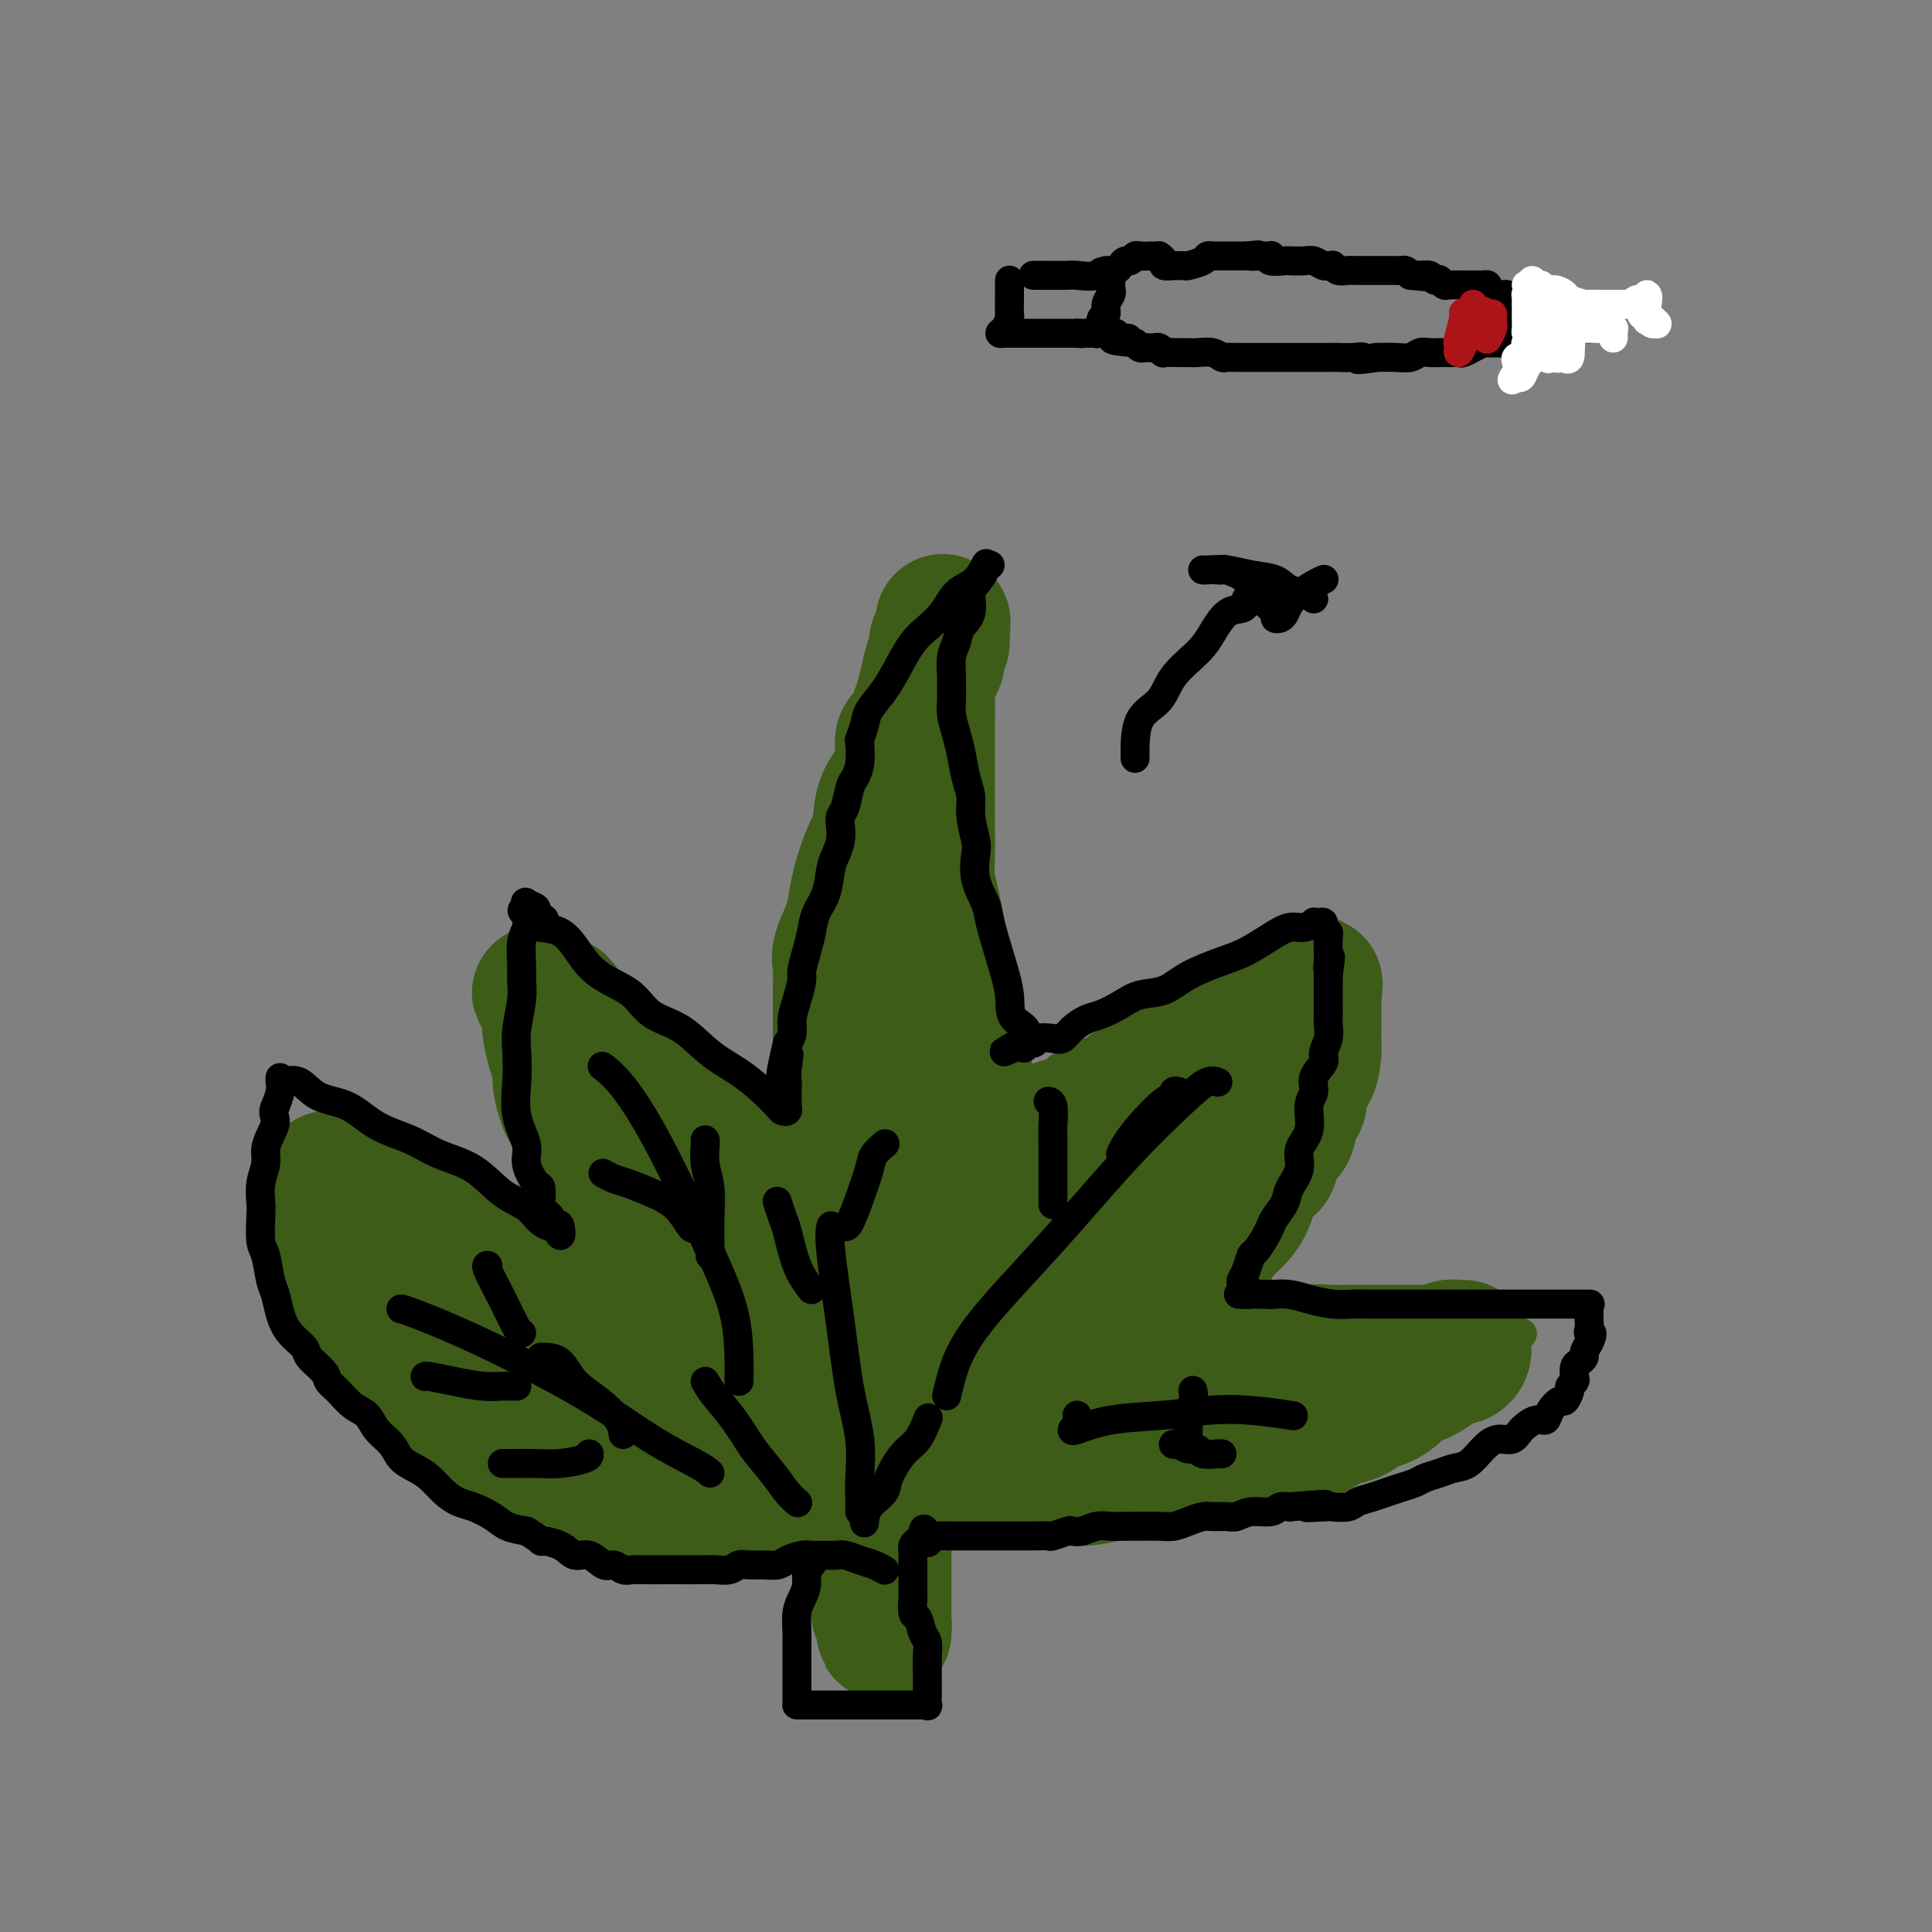 <svg viewBox='0 0 400 400' version='1.1' xmlns='http://www.w3.org/2000/svg' xmlns:xlink='http://www.w3.org/1999/xlink'><rect x="0" y="0" width="400" height="400" fill="#808080" stroke="none"/><g fill='none' stroke='#3D5C18' stroke-width='6' stroke-linecap='round' stroke-linejoin='round'><path d='M178,339c0.018,0.001 0.037,0.001 0,0c-0.037,-0.001 -0.129,-0.004 0,0c0.129,0.004 0.480,0.016 1,0c0.520,-0.016 1.208,-0.060 2,0c0.792,0.060 1.687,0.225 2,0c0.313,-0.225 0.043,-0.839 0,-1c-0.043,-0.161 0.142,0.130 0,0c-0.142,-0.130 -0.612,-0.682 -1,-1c-0.388,-0.318 -0.695,-0.403 -1,-1c-0.305,-0.597 -0.607,-1.706 -1,-2c-0.393,-0.294 -0.875,0.229 -1,0c-0.125,-0.229 0.107,-1.208 0,-2c-0.107,-0.792 -0.554,-1.396 -1,-2'/><path d='M178,330c-0.464,-1.366 -0.124,-0.282 0,0c0.124,0.282 0.033,-0.239 0,-1c-0.033,-0.761 -0.009,-1.762 0,-2c0.009,-0.238 0.002,0.285 0,0c-0.002,-0.285 -0.001,-1.379 0,-2c0.001,-0.621 0.000,-0.768 0,-1c-0.000,-0.232 -0.000,-0.550 0,-1c0.000,-0.450 -0.000,-1.032 0,-1c0.000,0.032 0.000,0.680 0,1c-0.000,0.320 -0.000,0.313 0,1c0.000,0.687 0.001,2.069 0,3c-0.001,0.931 -0.004,1.412 0,2c0.004,0.588 0.015,1.285 0,2c-0.015,0.715 -0.057,1.448 0,2c0.057,0.552 0.211,0.921 0,1c-0.211,0.079 -0.788,-0.133 -1,0c-0.212,0.133 -0.061,0.610 0,1c0.061,0.390 0.030,0.692 0,1c-0.030,0.308 -0.061,0.622 0,1c0.061,0.378 0.212,0.819 0,1c-0.212,0.181 -0.789,0.100 -1,0c-0.211,-0.100 -0.057,-0.219 0,0c0.057,0.219 0.016,0.777 0,1c-0.016,0.223 -0.008,0.112 0,0'/><path d='M176,339c-0.309,2.598 -0.083,1.594 0,1c0.083,-0.594 0.022,-0.779 0,-1c-0.022,-0.221 -0.006,-0.480 0,-1c0.006,-0.520 0.002,-1.302 0,-2c-0.002,-0.698 -0.000,-1.311 0,-2c0.000,-0.689 0.000,-1.455 0,-2c-0.000,-0.545 -0.000,-0.870 0,-1c0.000,-0.130 0.000,-0.065 0,0'/><path d='M176,321c-0.774,0.114 -1.548,0.227 -2,0c-0.452,-0.227 -0.583,-0.796 -1,-1c-0.417,-0.204 -1.122,-0.043 -2,0c-0.878,0.043 -1.930,-0.031 -3,0c-1.070,0.031 -2.158,0.167 -3,0c-0.842,-0.167 -1.439,-0.636 -2,-1c-0.561,-0.364 -1.085,-0.621 -2,-1c-0.915,-0.379 -2.219,-0.879 -3,-1c-0.781,-0.121 -1.038,0.136 -2,0c-0.962,-0.136 -2.630,-0.666 -4,-1c-1.370,-0.334 -2.441,-0.474 -4,-1c-1.559,-0.526 -3.607,-1.440 -6,-2c-2.393,-0.560 -5.133,-0.766 -8,-1c-2.867,-0.234 -5.862,-0.496 -8,-1c-2.138,-0.504 -3.418,-1.252 -5,-2c-1.582,-0.748 -3.464,-1.498 -5,-2c-1.536,-0.502 -2.725,-0.757 -4,-1c-1.275,-0.243 -2.635,-0.475 -4,-1c-1.365,-0.525 -2.735,-1.341 -4,-2c-1.265,-0.659 -2.425,-1.159 -4,-2c-1.575,-0.841 -3.566,-2.024 -5,-3c-1.434,-0.976 -2.313,-1.746 -4,-3c-1.687,-1.254 -4.184,-2.994 -6,-4c-1.816,-1.006 -2.951,-1.280 -4,-2c-1.049,-0.720 -2.013,-1.886 -3,-3c-0.987,-1.114 -1.996,-2.175 -3,-3c-1.004,-0.825 -2.002,-1.412 -3,-2'/><path d='M72,281c-5.911,-3.992 -2.687,-1.972 -2,-2c0.687,-0.028 -1.161,-2.105 -2,-3c-0.839,-0.895 -0.669,-0.607 -1,-1c-0.331,-0.393 -1.164,-1.468 -2,-2c-0.836,-0.532 -1.674,-0.520 -2,-1c-0.326,-0.480 -0.140,-1.453 0,-2c0.140,-0.547 0.234,-0.668 0,-1c-0.234,-0.332 -0.795,-0.876 -1,-1c-0.205,-0.124 -0.055,0.170 0,0c0.055,-0.170 0.015,-0.805 0,-1c-0.015,-0.195 -0.004,0.050 0,0c0.004,-0.050 0.001,-0.394 0,-1c-0.001,-0.606 -0.000,-1.473 0,-2c0.000,-0.527 0.000,-0.715 0,-1c-0.000,-0.285 -0.000,-0.669 0,-1c0.000,-0.331 0.000,-0.610 0,-1c-0.000,-0.390 -0.000,-0.893 0,-1c0.000,-0.107 0.000,0.180 0,0c-0.000,-0.180 -0.000,-0.826 0,-1c0.000,-0.174 0.000,0.125 0,0c-0.000,-0.125 -0.000,-0.674 0,-1c0.000,-0.326 0.000,-0.427 0,-1c-0.000,-0.573 -0.000,-1.616 0,-2c0.000,-0.384 0.000,-0.110 0,0c-0.000,0.110 -0.000,0.055 0,0'/><path d='M62,255c0.040,-2.158 0.641,-0.053 1,1c0.359,1.053 0.476,1.053 1,1c0.524,-0.053 1.454,-0.159 2,0c0.546,0.159 0.709,0.582 1,1c0.291,0.418 0.712,0.830 1,1c0.288,0.170 0.444,0.097 1,0c0.556,-0.097 1.510,-0.219 2,0c0.490,0.219 0.514,0.779 1,1c0.486,0.221 1.432,0.102 2,0c0.568,-0.102 0.757,-0.186 1,0c0.243,0.186 0.542,0.642 1,1c0.458,0.358 1.077,0.620 2,1c0.923,0.380 2.149,0.880 3,1c0.851,0.120 1.327,-0.141 2,0c0.673,0.141 1.544,0.683 2,1c0.456,0.317 0.497,0.408 1,1c0.503,0.592 1.468,1.683 2,2c0.532,0.317 0.632,-0.142 1,0c0.368,0.142 1.002,0.883 2,1c0.998,0.117 2.358,-0.390 3,0c0.642,0.390 0.566,1.678 1,2c0.434,0.322 1.376,-0.322 2,0c0.624,0.322 0.929,1.609 2,2c1.071,0.391 2.910,-0.116 4,0c1.090,0.116 1.433,0.854 2,1c0.567,0.146 1.359,-0.301 2,0c0.641,0.301 1.130,1.351 2,2c0.870,0.649 2.120,0.895 3,1c0.880,0.105 1.391,0.067 2,0c0.609,-0.067 1.317,-0.162 2,0c0.683,0.162 1.342,0.581 2,1'/><path d='M118,277c9.028,3.507 3.597,1.273 2,1c-1.597,-0.273 0.641,1.415 2,2c1.359,0.585 1.841,0.069 3,0c1.159,-0.069 2.997,0.310 4,1c1.003,0.690 1.171,1.690 2,2c0.829,0.310 2.320,-0.072 3,0c0.680,0.072 0.548,0.597 1,1c0.452,0.403 1.487,0.685 2,1c0.513,0.315 0.502,0.662 1,1c0.498,0.338 1.503,0.667 2,1c0.497,0.333 0.485,0.670 1,1c0.515,0.330 1.555,0.651 2,1c0.445,0.349 0.293,0.724 1,1c0.707,0.276 2.272,0.454 3,1c0.728,0.546 0.618,1.460 1,2c0.382,0.540 1.257,0.704 2,1c0.743,0.296 1.355,0.722 2,1c0.645,0.278 1.324,0.408 2,1c0.676,0.592 1.351,1.646 2,2c0.649,0.354 1.273,0.007 2,0c0.727,-0.007 1.557,0.326 2,1c0.443,0.674 0.499,1.687 1,2c0.501,0.313 1.447,-0.076 2,0c0.553,0.076 0.712,0.615 1,1c0.288,0.385 0.706,0.615 1,1c0.294,0.385 0.464,0.925 1,1c0.536,0.075 1.439,-0.314 2,0c0.561,0.314 0.779,1.332 1,2c0.221,0.668 0.444,0.988 1,1c0.556,0.012 1.445,-0.282 2,0c0.555,0.282 0.778,1.141 1,2'/><path d='M173,309c6.166,4.201 2.082,1.704 1,1c-1.082,-0.704 0.837,0.385 2,1c1.163,0.615 1.569,0.757 2,1c0.431,0.243 0.886,0.586 1,1c0.114,0.414 -0.113,0.899 0,1c0.113,0.101 0.565,-0.183 1,0c0.435,0.183 0.852,0.833 1,1c0.148,0.167 0.025,-0.148 0,0c-0.025,0.148 0.046,0.758 0,1c-0.046,0.242 -0.208,0.116 0,0c0.208,-0.116 0.787,-0.224 1,0c0.213,0.224 0.061,0.778 0,1c-0.061,0.222 -0.030,0.111 0,0'/><path d='M183,318c-0.423,0.120 -0.846,0.240 -1,0c-0.154,-0.240 -0.039,-0.842 0,-1c0.039,-0.158 0.003,0.126 0,0c-0.003,-0.126 0.028,-0.663 0,-1c-0.028,-0.337 -0.114,-0.475 0,-1c0.114,-0.525 0.428,-1.439 1,-2c0.572,-0.561 1.401,-0.770 2,-1c0.599,-0.230 0.968,-0.480 2,-1c1.032,-0.520 2.729,-1.309 4,-2c1.271,-0.691 2.117,-1.282 3,-2c0.883,-0.718 1.803,-1.562 3,-2c1.197,-0.438 2.670,-0.471 4,-1c1.330,-0.529 2.516,-1.555 4,-2c1.484,-0.445 3.267,-0.308 5,-1c1.733,-0.692 3.418,-2.213 5,-3c1.582,-0.787 3.063,-0.841 5,-1c1.937,-0.159 4.330,-0.424 6,-1c1.670,-0.576 2.616,-1.464 4,-2c1.384,-0.536 3.207,-0.721 5,-1c1.793,-0.279 3.558,-0.651 5,-1c1.442,-0.349 2.562,-0.674 4,-1c1.438,-0.326 3.193,-0.652 5,-1c1.807,-0.348 3.666,-0.720 6,-1c2.334,-0.280 5.142,-0.470 7,-1c1.858,-0.530 2.766,-1.400 4,-2c1.234,-0.600 2.795,-0.931 4,-1c1.205,-0.069 2.055,0.125 3,0c0.945,-0.125 1.985,-0.570 3,-1c1.015,-0.430 2.004,-0.847 3,-1c0.996,-0.153 1.999,-0.044 3,0c1.001,0.044 2.001,0.022 3,0'/><path d='M285,283c11.137,-2.482 3.980,-1.187 2,-1c-1.980,0.187 1.217,-0.735 3,-1c1.783,-0.265 2.153,0.125 3,0c0.847,-0.125 2.170,-0.766 3,-1c0.830,-0.234 1.167,-0.062 2,0c0.833,0.062 2.162,0.013 3,0c0.838,-0.013 1.185,0.010 2,0c0.815,-0.010 2.099,-0.054 3,0c0.901,0.054 1.419,0.207 2,0c0.581,-0.207 1.227,-0.774 2,-1c0.773,-0.226 1.675,-0.112 2,0c0.325,0.112 0.073,0.224 0,0c-0.073,-0.224 0.033,-0.782 0,-1c-0.033,-0.218 -0.205,-0.097 0,0c0.205,0.097 0.787,0.170 1,0c0.213,-0.170 0.057,-0.584 0,-1c-0.057,-0.416 -0.016,-0.833 0,-1c0.016,-0.167 0.008,-0.083 0,0'/><path d='M313,276c4.331,-0.677 1.159,1.131 0,2c-1.159,0.869 -0.303,0.801 0,1c0.303,0.199 0.054,0.666 0,1c-0.054,0.334 0.087,0.536 0,1c-0.087,0.464 -0.404,1.189 -1,2c-0.596,0.811 -1.473,1.709 -2,2c-0.527,0.291 -0.704,-0.024 -1,0c-0.296,0.024 -0.709,0.388 -1,1c-0.291,0.612 -0.458,1.472 -1,2c-0.542,0.528 -1.458,0.724 -2,1c-0.542,0.276 -0.710,0.633 -1,1c-0.290,0.367 -0.701,0.743 -1,1c-0.299,0.257 -0.485,0.396 -1,1c-0.515,0.604 -1.358,1.672 -2,2c-0.642,0.328 -1.082,-0.084 -2,0c-0.918,0.084 -2.314,0.663 -3,1c-0.686,0.337 -0.661,0.433 -1,1c-0.339,0.567 -1.041,1.605 -2,2c-0.959,0.395 -2.174,0.148 -3,0c-0.826,-0.148 -1.262,-0.197 -2,0c-0.738,0.197 -1.779,0.641 -3,1c-1.221,0.359 -2.622,0.635 -4,1c-1.378,0.365 -2.734,0.820 -4,1c-1.266,0.180 -2.441,0.086 -4,0c-1.559,-0.086 -3.502,-0.163 -5,0c-1.498,0.163 -2.550,0.565 -4,1c-1.450,0.435 -3.297,0.901 -5,1c-1.703,0.099 -3.261,-0.169 -5,0c-1.739,0.169 -3.661,0.776 -5,1c-1.339,0.224 -2.097,0.064 -3,0c-0.903,-0.064 -1.952,-0.032 -3,0'/><path d='M242,304c-7.951,1.399 -2.828,1.897 -2,2c0.828,0.103 -2.637,-0.189 -4,0c-1.363,0.189 -0.623,0.859 -1,1c-0.377,0.141 -1.870,-0.246 -3,0c-1.130,0.246 -1.896,1.124 -3,2c-1.104,0.876 -2.546,1.750 -4,2c-1.454,0.250 -2.919,-0.125 -4,0c-1.081,0.125 -1.776,0.751 -3,1c-1.224,0.249 -2.975,0.123 -4,0c-1.025,-0.123 -1.323,-0.243 -2,0c-0.677,0.243 -1.734,0.850 -3,1c-1.266,0.150 -2.743,-0.156 -4,0c-1.257,0.156 -2.295,0.774 -3,1c-0.705,0.226 -1.078,0.061 -2,0c-0.922,-0.061 -2.393,-0.016 -3,0c-0.607,0.016 -0.351,0.004 -1,0c-0.649,-0.004 -2.204,-0.001 -3,0c-0.796,0.001 -0.832,-0.001 -1,0c-0.168,0.001 -0.469,0.004 -1,0c-0.531,-0.004 -1.292,-0.015 -2,0c-0.708,0.015 -1.363,0.056 -2,0c-0.637,-0.056 -1.257,-0.207 -2,0c-0.743,0.207 -1.611,0.774 -2,1c-0.389,0.226 -0.301,0.113 -1,0c-0.699,-0.113 -2.187,-0.226 -3,0c-0.813,0.226 -0.953,0.793 -1,1c-0.047,0.207 -0.002,0.056 0,0c0.002,-0.056 -0.038,-0.015 0,0c0.038,0.015 0.154,0.004 0,0c-0.154,-0.004 -0.577,-0.002 -1,0'/><path d='M177,316c-7.369,0.714 -1.792,0.000 0,0c1.792,0.000 -0.202,0.714 -1,1c-0.798,0.286 -0.399,0.143 0,0'/><path d='M183,317c0.004,-0.449 0.008,-0.898 0,-1c-0.008,-0.102 -0.026,0.142 0,0c0.026,-0.142 0.098,-0.671 0,-1c-0.098,-0.329 -0.366,-0.458 0,-1c0.366,-0.542 1.367,-1.495 2,-2c0.633,-0.505 0.900,-0.561 1,-1c0.100,-0.439 0.035,-1.261 1,-2c0.965,-0.739 2.960,-1.395 4,-2c1.040,-0.605 1.125,-1.158 2,-2c0.875,-0.842 2.539,-1.973 4,-3c1.461,-1.027 2.720,-1.951 4,-3c1.280,-1.049 2.583,-2.223 4,-3c1.417,-0.777 2.949,-1.156 4,-2c1.051,-0.844 1.623,-2.153 3,-3c1.377,-0.847 3.560,-1.230 5,-2c1.440,-0.770 2.139,-1.925 3,-3c0.861,-1.075 1.886,-2.069 3,-3c1.114,-0.931 2.318,-1.800 4,-3c1.682,-1.200 3.843,-2.733 5,-4c1.157,-1.267 1.310,-2.268 2,-3c0.690,-0.732 1.917,-1.195 3,-2c1.083,-0.805 2.023,-1.951 3,-3c0.977,-1.049 1.991,-1.999 3,-3c1.009,-1.001 2.013,-2.052 3,-3c0.987,-0.948 1.958,-1.794 3,-3c1.042,-1.206 2.155,-2.773 3,-4c0.845,-1.227 1.423,-2.113 2,-3'/><path d='M254,252c6.627,-6.255 4.696,-3.394 4,-3c-0.696,0.394 -0.156,-1.679 1,-3c1.156,-1.321 2.929,-1.891 4,-3c1.071,-1.109 1.438,-2.758 2,-4c0.562,-1.242 1.317,-2.076 2,-3c0.683,-0.924 1.295,-1.938 2,-3c0.705,-1.062 1.503,-2.172 2,-3c0.497,-0.828 0.694,-1.373 1,-2c0.306,-0.627 0.723,-1.334 1,-2c0.277,-0.666 0.415,-1.289 1,-2c0.585,-0.711 1.618,-1.509 2,-2c0.382,-0.491 0.115,-0.675 0,-1c-0.115,-0.325 -0.077,-0.792 0,-1c0.077,-0.208 0.193,-0.158 0,0c-0.193,0.158 -0.696,0.424 -1,1c-0.304,0.576 -0.410,1.461 -1,2c-0.590,0.539 -1.665,0.734 -2,1c-0.335,0.266 0.068,0.605 0,1c-0.068,0.395 -0.609,0.845 -1,1c-0.391,0.155 -0.632,0.014 -1,0c-0.368,-0.014 -0.861,0.099 -1,0c-0.139,-0.099 0.078,-0.411 0,0c-0.078,0.411 -0.451,1.546 -1,2c-0.549,0.454 -1.275,0.227 -2,0'/><path d='M266,228c-1.681,0.879 -0.885,0.077 -1,0c-0.115,-0.077 -1.143,0.572 -2,1c-0.857,0.428 -1.543,0.635 -2,1c-0.457,0.365 -0.686,0.886 -1,1c-0.314,0.114 -0.714,-0.181 -1,0c-0.286,0.181 -0.457,0.836 -1,1c-0.543,0.164 -1.457,-0.163 -2,0c-0.543,0.163 -0.714,0.817 -1,1c-0.286,0.183 -0.687,-0.105 -1,0c-0.313,0.105 -0.538,0.603 -1,1c-0.462,0.397 -1.163,0.692 -2,1c-0.837,0.308 -1.812,0.629 -2,1c-0.188,0.371 0.409,0.794 0,1c-0.409,0.206 -1.824,0.196 -3,1c-1.176,0.804 -2.114,2.423 -3,3c-0.886,0.577 -1.721,0.114 -3,1c-1.279,0.886 -3.002,3.122 -4,4c-0.998,0.878 -1.271,0.397 -2,1c-0.729,0.603 -1.912,2.290 -3,3c-1.088,0.710 -2.080,0.443 -3,1c-0.920,0.557 -1.769,1.937 -3,3c-1.231,1.063 -2.844,1.807 -4,3c-1.156,1.193 -1.856,2.833 -3,4c-1.144,1.167 -2.731,1.860 -4,3c-1.269,1.140 -2.220,2.725 -3,4c-0.780,1.275 -1.388,2.239 -2,3c-0.612,0.761 -1.228,1.320 -2,2c-0.772,0.680 -1.702,1.481 -2,2c-0.298,0.519 0.035,0.755 0,1c-0.035,0.245 -0.439,0.499 -1,1c-0.561,0.501 -1.281,1.251 -2,2'/><path d='M202,279c-4.283,4.527 -1.991,1.843 -1,1c0.991,-0.843 0.682,0.155 0,1c-0.682,0.845 -1.736,1.539 -2,2c-0.264,0.461 0.263,0.691 0,1c-0.263,0.309 -1.317,0.698 -2,1c-0.683,0.302 -0.994,0.518 -1,1c-0.006,0.482 0.293,1.228 0,2c-0.293,0.772 -1.178,1.568 -2,2c-0.822,0.432 -1.583,0.501 -2,1c-0.417,0.499 -0.492,1.429 -1,2c-0.508,0.571 -1.449,0.782 -2,1c-0.551,0.218 -0.712,0.442 -1,1c-0.288,0.558 -0.703,1.449 -1,2c-0.297,0.551 -0.477,0.761 -1,1c-0.523,0.239 -1.388,0.507 -2,1c-0.612,0.493 -0.972,1.212 -1,2c-0.028,0.788 0.276,1.643 0,2c-0.276,0.357 -1.132,0.214 -2,1c-0.868,0.786 -1.748,2.502 -2,3c-0.252,0.498 0.125,-0.220 0,0c-0.125,0.220 -0.752,1.379 -1,2c-0.248,0.621 -0.118,0.702 0,1c0.118,0.298 0.224,0.811 0,1c-0.224,0.189 -0.778,0.054 -1,0c-0.222,-0.054 -0.111,-0.027 0,0'/><path d='M174,311c-0.028,-0.335 -0.056,-0.670 0,-1c0.056,-0.330 0.196,-0.654 0,-1c-0.196,-0.346 -0.726,-0.715 -1,-1c-0.274,-0.285 -0.291,-0.485 -1,-1c-0.709,-0.515 -2.110,-1.345 -3,-2c-0.890,-0.655 -1.267,-1.135 -2,-2c-0.733,-0.865 -1.820,-2.114 -3,-3c-1.180,-0.886 -2.453,-1.407 -3,-2c-0.547,-0.593 -0.367,-1.257 -1,-2c-0.633,-0.743 -2.079,-1.564 -3,-2c-0.921,-0.436 -1.317,-0.487 -2,-1c-0.683,-0.513 -1.653,-1.487 -2,-2c-0.347,-0.513 -0.071,-0.564 -1,-1c-0.929,-0.436 -3.063,-1.257 -4,-2c-0.937,-0.743 -0.679,-1.408 -1,-2c-0.321,-0.592 -1.223,-1.110 -2,-2c-0.777,-0.890 -1.428,-2.153 -2,-3c-0.572,-0.847 -1.063,-1.279 -2,-2c-0.937,-0.721 -2.320,-1.730 -3,-3c-0.680,-1.270 -0.656,-2.801 -1,-4c-0.344,-1.199 -1.057,-2.065 -2,-3c-0.943,-0.935 -2.116,-1.940 -3,-3c-0.884,-1.060 -1.479,-2.174 -2,-3c-0.521,-0.826 -0.966,-1.362 -1,-2c-0.034,-0.638 0.345,-1.378 0,-2c-0.345,-0.622 -1.412,-1.125 -2,-2c-0.588,-0.875 -0.697,-2.120 -1,-3c-0.303,-0.880 -0.801,-1.394 -1,-2c-0.199,-0.606 -0.100,-1.303 0,-2'/><path d='M125,250c-2.249,-4.091 -1.372,-1.319 -1,-1c0.372,0.319 0.240,-1.815 0,-3c-0.240,-1.185 -0.586,-1.421 -1,-2c-0.414,-0.579 -0.896,-1.499 -1,-2c-0.104,-0.501 0.168,-0.581 0,-1c-0.168,-0.419 -0.777,-1.177 -1,-2c-0.223,-0.823 -0.060,-1.713 0,-2c0.060,-0.287 0.016,0.028 0,0c-0.016,-0.028 -0.004,-0.399 0,-1c0.004,-0.601 0.001,-1.432 0,-2c-0.001,-0.568 -0.000,-0.872 0,-1c0.000,-0.128 0.000,-0.079 0,0c-0.000,0.079 -0.000,0.189 0,0c0.000,-0.189 0.000,-0.677 0,-1c-0.000,-0.323 -0.000,-0.482 0,-1c0.000,-0.518 0.000,-1.397 0,-2c-0.000,-0.603 -0.000,-0.932 0,-1c0.000,-0.068 0.000,0.125 0,0c-0.000,-0.125 -0.000,-0.570 0,-1c0.000,-0.430 0.000,-0.847 0,-1c-0.000,-0.153 -0.000,-0.041 0,0c0.000,0.041 0.000,0.012 0,0c-0.000,-0.012 -0.000,-0.006 0,0'/><path d='M121,226c-0.305,-3.358 0.932,0.248 2,2c1.068,1.752 1.968,1.649 2,2c0.032,0.351 -0.802,1.155 0,2c0.802,0.845 3.241,1.731 4,2c0.759,0.269 -0.161,-0.080 0,0c0.161,0.080 1.404,0.588 2,1c0.596,0.412 0.546,0.728 1,1c0.454,0.272 1.412,0.499 2,1c0.588,0.501 0.804,1.275 1,2c0.196,0.725 0.371,1.402 1,2c0.629,0.598 1.713,1.119 2,2c0.287,0.881 -0.222,2.123 0,3c0.222,0.877 1.177,1.391 2,2c0.823,0.609 1.515,1.314 2,2c0.485,0.686 0.763,1.353 1,2c0.237,0.647 0.435,1.272 1,2c0.565,0.728 1.499,1.557 2,2c0.501,0.443 0.568,0.500 1,1c0.432,0.500 1.229,1.445 2,2c0.771,0.555 1.516,0.722 2,1c0.484,0.278 0.708,0.666 1,1c0.292,0.334 0.652,0.613 1,1c0.348,0.387 0.684,0.881 1,1c0.316,0.119 0.613,-0.136 1,0c0.387,0.136 0.863,0.663 1,1c0.137,0.337 -0.065,0.486 0,1c0.065,0.514 0.396,1.395 1,2c0.604,0.605 1.482,0.935 2,1c0.518,0.065 0.678,-0.136 1,0c0.322,0.136 0.806,0.610 1,1c0.194,0.390 0.097,0.695 0,1'/><path d='M161,270c6.654,6.969 3.290,2.391 2,1c-1.290,-1.391 -0.505,0.406 0,1c0.505,0.594 0.730,-0.014 1,0c0.270,0.014 0.584,0.652 1,1c0.416,0.348 0.935,0.408 1,1c0.065,0.592 -0.323,1.717 0,2c0.323,0.283 1.357,-0.275 2,0c0.643,0.275 0.895,1.383 1,2c0.105,0.617 0.065,0.741 0,1c-0.065,0.259 -0.153,0.651 0,1c0.153,0.349 0.549,0.653 1,1c0.451,0.347 0.957,0.735 1,1c0.043,0.265 -0.377,0.407 0,1c0.377,0.593 1.550,1.637 2,2c0.450,0.363 0.176,0.047 0,0c-0.176,-0.047 -0.253,0.176 0,1c0.253,0.824 0.836,2.248 1,3c0.164,0.752 -0.092,0.830 0,1c0.092,0.170 0.533,0.430 1,1c0.467,0.570 0.961,1.449 1,2c0.039,0.551 -0.378,0.774 0,1c0.378,0.226 1.551,0.456 2,1c0.449,0.544 0.173,1.402 0,2c-0.173,0.598 -0.242,0.934 0,1c0.242,0.066 0.797,-0.140 1,0c0.203,0.140 0.054,0.625 0,1c-0.054,0.375 -0.015,0.639 0,1c0.015,0.361 0.004,0.817 0,1c-0.004,0.183 -0.002,0.091 0,0'/><path d='M178,293c0.099,-0.782 0.197,-1.564 0,-2c-0.197,-0.436 -0.690,-0.528 -1,-1c-0.310,-0.472 -0.437,-1.326 -1,-2c-0.563,-0.674 -1.562,-1.169 -2,-2c-0.438,-0.831 -0.313,-1.999 -1,-3c-0.687,-1.001 -2.184,-1.836 -3,-3c-0.816,-1.164 -0.951,-2.658 -1,-4c-0.049,-1.342 -0.013,-2.532 0,-4c0.013,-1.468 0.003,-3.212 0,-5c-0.003,-1.788 0.000,-3.618 0,-5c-0.000,-1.382 -0.003,-2.314 0,-4c0.003,-1.686 0.014,-4.126 0,-6c-0.014,-1.874 -0.052,-3.182 0,-5c0.052,-1.818 0.194,-4.145 0,-6c-0.194,-1.855 -0.726,-3.236 -1,-5c-0.274,-1.764 -0.291,-3.910 0,-6c0.291,-2.090 0.890,-4.124 1,-6c0.110,-1.876 -0.270,-3.594 0,-5c0.270,-1.406 1.189,-2.500 2,-4c0.811,-1.500 1.516,-3.405 2,-5c0.484,-1.595 0.749,-2.878 1,-4c0.251,-1.122 0.489,-2.082 1,-3c0.511,-0.918 1.297,-1.793 2,-3c0.703,-1.207 1.325,-2.745 2,-4c0.675,-1.255 1.403,-2.226 2,-3c0.597,-0.774 1.063,-1.349 2,-2c0.937,-0.651 2.345,-1.376 3,-2c0.655,-0.624 0.557,-1.147 1,-2c0.443,-0.853 1.427,-2.037 2,-3c0.573,-0.963 0.735,-1.704 1,-2c0.265,-0.296 0.632,-0.148 1,0'/><path d='M191,182c1.873,-2.332 0.554,-1.163 0,-1c-0.554,0.163 -0.344,-0.679 0,-1c0.344,-0.321 0.822,-0.120 1,0c0.178,0.120 0.055,0.158 0,1c-0.055,0.842 -0.044,2.486 0,3c0.044,0.514 0.120,-0.104 0,0c-0.120,0.104 -0.435,0.930 0,2c0.435,1.070 1.619,2.384 2,3c0.381,0.616 -0.043,0.534 0,1c0.043,0.466 0.551,1.478 1,2c0.449,0.522 0.837,0.552 1,1c0.163,0.448 0.100,1.312 0,2c-0.100,0.688 -0.238,1.199 0,2c0.238,0.801 0.852,1.890 1,3c0.148,1.110 -0.171,2.240 0,3c0.171,0.760 0.830,1.151 1,2c0.170,0.849 -0.151,2.156 0,3c0.151,0.844 0.772,1.226 1,2c0.228,0.774 0.061,1.939 0,3c-0.061,1.061 -0.018,2.017 0,3c0.018,0.983 0.009,1.991 0,3'/><path d='M199,219c1.238,6.652 0.332,4.781 0,5c-0.332,0.219 -0.089,2.529 0,4c0.089,1.471 0.025,2.103 0,3c-0.025,0.897 -0.009,2.061 0,3c0.009,0.939 0.013,1.655 0,2c-0.013,0.345 -0.041,0.319 0,1c0.041,0.681 0.151,2.069 0,3c-0.151,0.931 -0.562,1.406 -1,2c-0.438,0.594 -0.901,1.309 -1,2c-0.099,0.691 0.167,1.359 0,2c-0.167,0.641 -0.766,1.255 -1,2c-0.234,0.745 -0.104,1.621 0,2c0.104,0.379 0.182,0.261 0,1c-0.182,0.739 -0.623,2.335 -1,3c-0.377,0.665 -0.690,0.400 -1,1c-0.310,0.600 -0.618,2.065 -1,3c-0.382,0.935 -0.837,1.338 -1,2c-0.163,0.662 -0.032,1.581 0,2c0.032,0.419 -0.034,0.337 0,1c0.034,0.663 0.167,2.069 0,3c-0.167,0.931 -0.636,1.386 -1,2c-0.364,0.614 -0.623,1.385 -1,2c-0.377,0.615 -0.872,1.072 -1,2c-0.128,0.928 0.110,2.328 0,3c-0.110,0.672 -0.569,0.617 -1,1c-0.431,0.383 -0.833,1.204 -1,2c-0.167,0.796 -0.097,1.567 0,2c0.097,0.433 0.222,0.528 0,1c-0.222,0.472 -0.791,1.319 -1,2c-0.209,0.681 -0.060,1.194 0,2c0.060,0.806 0.030,1.903 0,3'/><path d='M186,288c-2.173,7.539 -1.104,2.388 -1,1c0.104,-1.388 -0.757,0.989 -1,2c-0.243,1.011 0.131,0.657 0,1c-0.131,0.343 -0.767,1.384 -1,2c-0.233,0.616 -0.062,0.806 0,1c0.062,0.194 0.017,0.392 0,1c-0.017,0.608 -0.005,1.625 0,2c0.005,0.375 0.001,0.107 0,0c-0.001,-0.107 -0.001,-0.054 0,0'/></g>
<g fill='none' stroke='#3D5C18' stroke-width='28' stroke-linecap='round' stroke-linejoin='round'><path d='M167,308c-0.032,-0.419 -0.065,-0.837 0,-1c0.065,-0.163 0.227,-0.069 0,0c-0.227,0.069 -0.845,0.114 -1,0c-0.155,-0.114 0.151,-0.387 0,-1c-0.151,-0.613 -0.758,-1.567 -1,-2c-0.242,-0.433 -0.117,-0.345 0,-1c0.117,-0.655 0.228,-2.052 0,-3c-0.228,-0.948 -0.793,-1.446 -1,-2c-0.207,-0.554 -0.055,-1.163 0,-2c0.055,-0.837 0.015,-1.901 0,-3c-0.015,-1.099 -0.004,-2.234 0,-3c0.004,-0.766 0.001,-1.163 0,-2c-0.001,-0.837 -0.000,-2.116 0,-3c0.000,-0.884 0.000,-1.375 0,-2c-0.000,-0.625 -0.000,-1.386 0,-2c0.000,-0.614 0.000,-1.082 0,-2c-0.000,-0.918 -0.001,-2.288 0,-3c0.001,-0.712 0.004,-0.768 0,-1c-0.004,-0.232 -0.015,-0.640 0,-1c0.015,-0.360 0.057,-0.671 0,-1c-0.057,-0.329 -0.211,-0.676 0,-1c0.211,-0.324 0.788,-0.626 1,-1c0.212,-0.374 0.061,-0.821 0,-1c-0.061,-0.179 -0.030,-0.089 0,0'/><path d='M165,270c-0.418,-5.942 -0.463,-1.796 0,0c0.463,1.796 1.434,1.242 2,2c0.566,0.758 0.726,2.829 1,4c0.274,1.171 0.662,1.441 1,2c0.338,0.559 0.626,1.408 1,2c0.374,0.592 0.835,0.929 1,1c0.165,0.071 0.033,-0.123 0,0c-0.033,0.123 0.032,0.562 0,1c-0.032,0.438 -0.161,0.875 0,1c0.161,0.125 0.611,-0.061 1,0c0.389,0.061 0.717,0.368 1,0c0.283,-0.368 0.520,-1.413 1,-3c0.480,-1.587 1.204,-3.716 2,-5c0.796,-1.284 1.663,-1.723 2,-3c0.337,-1.277 0.143,-3.391 0,-5c-0.143,-1.609 -0.234,-2.714 0,-4c0.234,-1.286 0.794,-2.752 1,-4c0.206,-1.248 0.059,-2.278 0,-3c-0.059,-0.722 -0.031,-1.137 0,-2c0.031,-0.863 0.065,-2.174 0,-3c-0.065,-0.826 -0.228,-1.165 0,-2c0.228,-0.835 0.849,-2.164 1,-3c0.151,-0.836 -0.166,-1.179 0,-2c0.166,-0.821 0.815,-2.122 1,-3c0.185,-0.878 -0.094,-1.335 0,-2c0.094,-0.665 0.561,-1.539 1,-2c0.439,-0.461 0.849,-0.509 1,-1c0.151,-0.491 0.043,-1.426 0,-2c-0.043,-0.574 -0.022,-0.787 0,-1'/><path d='M183,233c0.996,-6.676 0.985,-3.867 1,-3c0.015,0.867 0.056,-0.209 0,-1c-0.056,-0.791 -0.207,-1.297 0,-2c0.207,-0.703 0.774,-1.603 1,-2c0.226,-0.397 0.113,-0.290 0,-1c-0.113,-0.710 -0.226,-2.235 0,-3c0.226,-0.765 0.793,-0.769 1,-1c0.207,-0.231 0.056,-0.687 0,-1c-0.056,-0.313 -0.016,-0.482 0,-1c0.016,-0.518 0.008,-1.386 0,-2c-0.008,-0.614 -0.016,-0.973 0,-1c0.016,-0.027 0.057,0.278 0,0c-0.057,-0.278 -0.211,-1.138 0,-2c0.211,-0.862 0.789,-1.726 1,-2c0.211,-0.274 0.056,0.042 0,0c-0.056,-0.042 -0.011,-0.440 0,-1c0.011,-0.560 -0.011,-1.281 0,-2c0.011,-0.719 0.056,-1.436 0,-2c-0.056,-0.564 -0.211,-0.973 0,-1c0.211,-0.027 0.789,0.330 1,0c0.211,-0.330 0.057,-1.348 0,-2c-0.057,-0.652 -0.015,-0.940 0,-1c0.015,-0.060 0.004,0.108 0,0c-0.004,-0.108 -0.001,-0.491 0,0c0.001,0.491 0.000,1.854 0,3c-0.000,1.146 -0.000,2.073 0,3'/><path d='M188,208c0.000,1.338 0.000,1.683 0,3c-0.000,1.317 -0.000,3.605 0,5c0.000,1.395 0.000,1.898 0,3c-0.000,1.102 -0.000,2.802 0,4c0.000,1.198 0.001,1.895 0,3c-0.001,1.105 -0.004,2.618 0,4c0.004,1.382 0.015,2.634 0,4c-0.015,1.366 -0.057,2.845 0,4c0.057,1.155 0.211,1.986 0,3c-0.211,1.014 -0.788,2.212 -1,3c-0.212,0.788 -0.061,1.165 0,2c0.061,0.835 0.030,2.128 0,3c-0.030,0.872 -0.060,1.322 0,2c0.060,0.678 0.208,1.585 0,2c-0.208,0.415 -0.774,0.338 -1,1c-0.226,0.662 -0.112,2.062 0,3c0.112,0.938 0.222,1.412 0,2c-0.222,0.588 -0.778,1.289 -1,2c-0.222,0.711 -0.112,1.431 0,2c0.112,0.569 0.226,0.987 0,2c-0.226,1.013 -0.793,2.622 -1,3c-0.207,0.378 -0.056,-0.476 0,0c0.056,0.476 0.015,2.281 0,3c-0.015,0.719 -0.004,0.353 0,1c0.004,0.647 0.001,2.306 0,3c-0.001,0.694 -0.000,0.423 0,1c0.000,0.577 0.000,2.003 0,3c-0.000,0.997 -0.000,1.566 0,2c0.000,0.434 0.000,0.732 0,1c-0.000,0.268 -0.000,0.505 0,1c0.000,0.495 0.000,1.247 0,2'/><path d='M184,285c-0.391,11.874 0.631,3.060 1,0c0.369,-3.060 0.085,-0.365 0,1c-0.085,1.365 0.029,1.401 0,2c-0.029,0.599 -0.199,1.761 0,2c0.199,0.239 0.769,-0.446 1,-1c0.231,-0.554 0.123,-0.978 1,-2c0.877,-1.022 2.738,-2.641 4,-4c1.262,-1.359 1.924,-2.458 3,-4c1.076,-1.542 2.565,-3.529 4,-5c1.435,-1.471 2.815,-2.428 4,-4c1.185,-1.572 2.175,-3.759 3,-5c0.825,-1.241 1.483,-1.537 2,-2c0.517,-0.463 0.891,-1.095 1,-1c0.109,0.095 -0.047,0.915 0,1c0.047,0.085 0.296,-0.567 0,0c-0.296,0.567 -1.137,2.352 -2,4c-0.863,1.648 -1.746,3.160 -3,5c-1.254,1.840 -2.877,4.008 -4,6c-1.123,1.992 -1.744,3.809 -3,5c-1.256,1.191 -3.146,1.756 -4,3c-0.854,1.244 -0.672,3.169 -1,4c-0.328,0.831 -1.165,0.570 -2,1c-0.835,0.430 -1.667,1.551 -2,2c-0.333,0.449 -0.166,0.224 0,0'/><path d='M187,293c-3.085,4.687 -0.797,1.405 0,0c0.797,-1.405 0.104,-0.931 0,-1c-0.104,-0.069 0.380,-0.679 1,-2c0.620,-1.321 1.378,-3.353 2,-5c0.622,-1.647 1.110,-2.909 2,-4c0.890,-1.091 2.181,-2.011 3,-3c0.819,-0.989 1.167,-2.045 2,-3c0.833,-0.955 2.151,-1.808 3,-3c0.849,-1.192 1.228,-2.723 2,-4c0.772,-1.277 1.936,-2.299 3,-3c1.064,-0.701 2.026,-1.080 3,-2c0.974,-0.920 1.959,-2.382 3,-3c1.041,-0.618 2.137,-0.391 3,-1c0.863,-0.609 1.493,-2.055 2,-3c0.507,-0.945 0.891,-1.389 2,-2c1.109,-0.611 2.943,-1.389 4,-2c1.057,-0.611 1.336,-1.056 2,-2c0.664,-0.944 1.714,-2.388 3,-3c1.286,-0.612 2.810,-0.392 4,-1c1.190,-0.608 2.047,-2.046 3,-3c0.953,-0.954 2.001,-1.425 3,-2c0.999,-0.575 1.947,-1.252 3,-2c1.053,-0.748 2.210,-1.565 3,-2c0.790,-0.435 1.212,-0.488 2,-1c0.788,-0.512 1.943,-1.484 3,-2c1.057,-0.516 2.016,-0.576 3,-1c0.984,-0.424 1.992,-1.212 3,-2'/><path d='M254,231c8.185,-5.653 4.148,-2.785 3,-2c-1.148,0.785 0.592,-0.512 2,-1c1.408,-0.488 2.482,-0.166 3,0c0.518,0.166 0.479,0.177 1,0c0.521,-0.177 1.600,-0.541 2,-1c0.400,-0.459 0.119,-1.012 0,-1c-0.119,0.012 -0.075,0.588 0,1c0.075,0.412 0.182,0.658 0,1c-0.182,0.342 -0.654,0.778 -1,1c-0.346,0.222 -0.567,0.228 -1,1c-0.433,0.772 -1.079,2.308 -2,3c-0.921,0.692 -2.118,0.539 -3,1c-0.882,0.461 -1.447,1.537 -2,2c-0.553,0.463 -1.092,0.312 -2,1c-0.908,0.688 -2.186,2.216 -3,3c-0.814,0.784 -1.166,0.825 -2,1c-0.834,0.175 -2.150,0.485 -3,1c-0.850,0.515 -1.235,1.233 -2,2c-0.765,0.767 -1.909,1.581 -3,2c-1.091,0.419 -2.129,0.444 -3,1c-0.871,0.556 -1.574,1.644 -2,2c-0.426,0.356 -0.576,-0.020 -1,0c-0.424,0.020 -1.121,0.434 -2,1c-0.879,0.566 -1.939,1.283 -3,2'/><path d='M230,252c-5.232,3.295 -2.811,2.034 -3,2c-0.189,-0.034 -2.989,1.160 -4,2c-1.011,0.840 -0.234,1.327 -1,2c-0.766,0.673 -3.077,1.531 -4,2c-0.923,0.469 -0.460,0.548 -1,1c-0.540,0.452 -2.083,1.278 -3,2c-0.917,0.722 -1.209,1.339 -2,2c-0.791,0.661 -2.081,1.367 -3,2c-0.919,0.633 -1.468,1.192 -2,2c-0.532,0.808 -1.046,1.865 -2,3c-0.954,1.135 -2.349,2.349 -3,3c-0.651,0.651 -0.557,0.739 -1,1c-0.443,0.261 -1.424,0.696 -2,1c-0.576,0.304 -0.749,0.476 -1,1c-0.251,0.524 -0.582,1.401 -1,2c-0.418,0.599 -0.925,0.920 -1,1c-0.075,0.080 0.280,-0.081 0,0c-0.280,0.081 -1.197,0.403 -2,1c-0.803,0.597 -1.492,1.468 -2,2c-0.508,0.532 -0.835,0.725 -1,1c-0.165,0.275 -0.167,0.633 -1,1c-0.833,0.367 -2.497,0.744 -3,1c-0.503,0.256 0.154,0.392 0,1c-0.154,0.608 -1.120,1.687 -2,2c-0.880,0.313 -1.675,-0.142 -2,0c-0.325,0.142 -0.182,0.879 0,1c0.182,0.121 0.402,-0.374 0,0c-0.402,0.374 -1.427,1.616 -2,2c-0.573,0.384 -0.693,-0.089 -1,0c-0.307,0.089 -0.802,0.740 -1,1c-0.198,0.260 -0.099,0.130 0,0'/><path d='M179,294c-7.226,5.406 0.209,-2.078 4,-6c3.791,-3.922 3.938,-4.283 5,-5c1.062,-0.717 3.040,-1.791 5,-3c1.960,-1.209 3.903,-2.554 6,-4c2.097,-1.446 4.347,-2.995 6,-4c1.653,-1.005 2.707,-1.467 5,-2c2.293,-0.533 5.825,-1.136 8,-2c2.175,-0.864 2.993,-1.990 5,-3c2.007,-1.010 5.203,-1.903 7,-3c1.797,-1.097 2.195,-2.396 3,-3c0.805,-0.604 2.018,-0.511 3,-1c0.982,-0.489 1.734,-1.560 2,-2c0.266,-0.440 0.045,-0.249 0,0c-0.045,0.249 0.086,0.556 0,1c-0.086,0.444 -0.388,1.027 -1,2c-0.612,0.973 -1.534,2.338 -2,3c-0.466,0.662 -0.475,0.623 -1,1c-0.525,0.377 -1.565,1.171 -2,2c-0.435,0.829 -0.266,1.694 -1,2c-0.734,0.306 -2.372,0.052 -3,1c-0.628,0.948 -0.247,3.096 -1,4c-0.753,0.904 -2.639,0.564 -4,1c-1.361,0.436 -2.198,1.650 -3,3c-0.802,1.350 -1.568,2.837 -3,4c-1.432,1.163 -3.528,2.002 -5,3c-1.472,0.998 -2.319,2.153 -3,3c-0.681,0.847 -1.194,1.385 -2,2c-0.806,0.615 -1.903,1.308 -3,2'/><path d='M204,290c-3.861,2.909 -2.014,1.181 -2,1c0.014,-0.181 -1.805,1.183 -3,2c-1.195,0.817 -1.766,1.086 -3,2c-1.234,0.914 -3.132,2.473 -4,3c-0.868,0.527 -0.705,0.022 -1,0c-0.295,-0.022 -1.049,0.438 -2,1c-0.951,0.562 -2.100,1.226 -3,2c-0.900,0.774 -1.550,1.657 -2,2c-0.450,0.343 -0.699,0.147 -1,0c-0.301,-0.147 -0.655,-0.246 -1,0c-0.345,0.246 -0.681,0.836 -1,1c-0.319,0.164 -0.619,-0.100 -1,0c-0.381,0.100 -0.842,0.563 -1,1c-0.158,0.437 -0.012,0.849 0,1c0.012,0.151 -0.110,0.040 0,0c0.110,-0.040 0.452,-0.011 1,0c0.548,0.011 1.301,0.003 2,0c0.699,-0.003 1.342,-0.001 2,0c0.658,0.001 1.329,0.000 2,0'/><path d='M186,306c1.606,0.000 2.120,0.000 3,0c0.880,-0.000 2.125,-0.000 3,0c0.875,0.000 1.381,0.000 2,0c0.619,-0.000 1.352,-0.000 2,0c0.648,0.000 1.212,0.000 2,0c0.788,-0.000 1.800,-0.000 3,0c1.200,0.000 2.588,0.000 4,0c1.412,-0.000 2.847,-0.000 4,0c1.153,0.000 2.025,0.001 3,0c0.975,-0.001 2.054,-0.003 3,0c0.946,0.003 1.761,0.012 3,0c1.239,-0.012 2.904,-0.046 4,0c1.096,0.046 1.623,0.170 3,0c1.377,-0.170 3.603,-0.635 5,-1c1.397,-0.365 1.966,-0.632 3,-1c1.034,-0.368 2.534,-0.838 4,-1c1.466,-0.162 2.897,-0.014 4,0c1.103,0.014 1.876,-0.104 3,0c1.124,0.104 2.598,0.431 4,0c1.402,-0.431 2.733,-1.620 4,-2c1.267,-0.380 2.472,0.050 4,0c1.528,-0.050 3.380,-0.581 5,-1c1.620,-0.419 3.007,-0.727 4,-1c0.993,-0.273 1.592,-0.511 3,-1c1.408,-0.489 3.626,-1.229 5,-2c1.374,-0.771 1.906,-1.571 3,-2c1.094,-0.429 2.752,-0.485 4,-1c1.248,-0.515 2.087,-1.489 3,-2c0.913,-0.511 1.900,-0.561 3,-1c1.100,-0.439 2.314,-1.268 3,-2c0.686,-0.732 0.843,-1.366 1,-2'/><path d='M290,286c3.295,-1.797 3.032,-1.291 3,-1c-0.032,0.291 0.166,0.366 1,0c0.834,-0.366 2.304,-1.173 3,-2c0.696,-0.827 0.617,-1.676 1,-2c0.383,-0.324 1.227,-0.125 2,0c0.773,0.125 1.476,0.177 2,0c0.524,-0.177 0.870,-0.583 1,-1c0.130,-0.417 0.043,-0.845 0,-1c-0.043,-0.155 -0.041,-0.038 0,0c0.041,0.038 0.121,-0.004 0,0c-0.121,0.004 -0.444,0.054 -1,0c-0.556,-0.054 -1.345,-0.211 -2,0c-0.655,0.211 -1.177,0.788 -2,1c-0.823,0.212 -1.946,0.057 -3,0c-1.054,-0.057 -2.040,-0.015 -3,0c-0.960,0.015 -1.894,0.003 -3,0c-1.106,-0.003 -2.383,0.003 -4,0c-1.617,-0.003 -3.575,-0.016 -5,0c-1.425,0.016 -2.319,0.060 -4,0c-1.681,-0.060 -4.151,-0.223 -6,0c-1.849,0.223 -3.078,0.833 -4,1c-0.922,0.167 -1.538,-0.109 -3,0c-1.462,0.109 -3.771,0.603 -5,1c-1.229,0.397 -1.379,0.698 -2,1c-0.621,0.302 -1.713,0.607 -3,1c-1.287,0.393 -2.770,0.875 -4,1c-1.230,0.125 -2.209,-0.107 -3,0c-0.791,0.107 -1.396,0.554 -2,1'/><path d='M244,286c-4.546,1.168 -2.909,1.087 -3,1c-0.091,-0.087 -1.908,-0.181 -3,0c-1.092,0.181 -1.459,0.637 -2,1c-0.541,0.363 -1.254,0.633 -2,1c-0.746,0.367 -1.523,0.830 -2,1c-0.477,0.170 -0.654,0.046 -1,0c-0.346,-0.046 -0.862,-0.013 -1,0c-0.138,0.013 0.103,0.007 0,0c-0.103,-0.007 -0.550,-0.016 -1,0c-0.450,0.016 -0.905,0.057 -1,0c-0.095,-0.057 0.168,-0.213 0,0c-0.168,0.213 -0.767,0.794 -1,1c-0.233,0.206 -0.100,0.037 0,0c0.100,-0.037 0.169,0.060 0,0c-0.169,-0.060 -0.574,-0.275 -1,0c-0.426,0.275 -0.872,1.039 -1,1c-0.128,-0.039 0.062,-0.882 0,-1c-0.062,-0.118 -0.375,0.489 0,0c0.375,-0.489 1.437,-2.073 2,-3c0.563,-0.927 0.625,-1.196 1,-2c0.375,-0.804 1.062,-2.144 2,-3c0.938,-0.856 2.128,-1.230 3,-2c0.872,-0.770 1.427,-1.938 2,-3c0.573,-1.062 1.164,-2.018 2,-3c0.836,-0.982 1.918,-1.991 3,-3'/><path d='M240,272c2.457,-3.469 1.099,-2.141 1,-2c-0.099,0.141 1.062,-0.906 2,-2c0.938,-1.094 1.654,-2.235 2,-3c0.346,-0.765 0.323,-1.152 1,-2c0.677,-0.848 2.055,-2.156 3,-3c0.945,-0.844 1.457,-1.225 2,-2c0.543,-0.775 1.118,-1.946 2,-3c0.882,-1.054 2.072,-1.992 3,-3c0.928,-1.008 1.596,-2.087 2,-3c0.404,-0.913 0.546,-1.659 1,-3c0.454,-1.341 1.221,-3.277 2,-4c0.779,-0.723 1.570,-0.233 2,-1c0.430,-0.767 0.498,-2.790 1,-4c0.502,-1.210 1.439,-1.606 2,-2c0.561,-0.394 0.745,-0.785 1,-2c0.255,-1.215 0.580,-3.253 1,-4c0.420,-0.747 0.936,-0.203 1,-1c0.064,-0.797 -0.323,-2.937 0,-4c0.323,-1.063 1.354,-1.051 2,-2c0.646,-0.949 0.905,-2.860 1,-4c0.095,-1.140 0.025,-1.508 0,-2c-0.025,-0.492 -0.007,-1.106 0,-2c0.007,-0.894 0.002,-2.068 0,-3c-0.002,-0.932 -0.000,-1.623 0,-2c0.000,-0.377 0.000,-0.441 0,-1c-0.000,-0.559 -0.000,-1.612 0,-2c0.000,-0.388 0.000,-0.111 0,0c-0.000,0.111 -0.000,0.055 0,0'/><path d='M272,206c0.784,-4.575 -0.257,-1.513 -1,0c-0.743,1.513 -1.188,1.475 -2,2c-0.812,0.525 -1.992,1.612 -3,2c-1.008,0.388 -1.843,0.078 -3,1c-1.157,0.922 -2.635,3.077 -4,4c-1.365,0.923 -2.618,0.614 -4,1c-1.382,0.386 -2.894,1.467 -4,2c-1.106,0.533 -1.805,0.517 -3,1c-1.195,0.483 -2.884,1.466 -4,2c-1.116,0.534 -1.659,0.618 -3,1c-1.341,0.382 -3.479,1.063 -5,2c-1.521,0.937 -2.423,2.131 -4,3c-1.577,0.869 -3.827,1.412 -5,2c-1.173,0.588 -1.268,1.222 -2,2c-0.732,0.778 -2.101,1.701 -3,2c-0.899,0.299 -1.329,-0.027 -2,0c-0.671,0.027 -1.584,0.406 -2,1c-0.416,0.594 -0.336,1.403 -1,2c-0.664,0.597 -2.072,0.982 -3,1c-0.928,0.018 -1.376,-0.331 -2,0c-0.624,0.331 -1.424,1.343 -2,2c-0.576,0.657 -0.928,0.960 -1,1c-0.072,0.040 0.135,-0.182 0,0c-0.135,0.182 -0.610,0.767 -1,1c-0.390,0.233 -0.693,0.115 -1,0c-0.307,-0.115 -0.618,-0.227 -1,0c-0.382,0.227 -0.833,0.792 -1,1c-0.167,0.208 -0.048,0.059 0,0c0.048,-0.059 0.024,-0.030 0,0'/><path d='M204,241c-0.333,-1.251 -0.667,-2.503 -1,-4c-0.333,-1.497 -0.667,-3.240 -1,-5c-0.333,-1.760 -0.666,-3.537 -1,-5c-0.334,-1.463 -0.667,-2.610 -1,-4c-0.333,-1.390 -0.664,-3.022 -1,-4c-0.336,-0.978 -0.678,-1.303 -1,-2c-0.322,-0.697 -0.625,-1.767 -1,-3c-0.375,-1.233 -0.821,-2.629 -1,-4c-0.179,-1.371 -0.089,-2.718 0,-4c0.089,-1.282 0.178,-2.498 0,-4c-0.178,-1.502 -0.622,-3.289 -1,-5c-0.378,-1.711 -0.690,-3.345 -1,-5c-0.310,-1.655 -0.619,-3.330 -1,-5c-0.381,-1.670 -0.834,-3.335 -1,-5c-0.166,-1.665 -0.044,-3.329 0,-5c0.044,-1.671 0.012,-3.349 0,-5c-0.012,-1.651 -0.003,-3.273 0,-5c0.003,-1.727 0.001,-3.558 0,-5c-0.001,-1.442 -0.001,-2.497 0,-4c0.001,-1.503 0.003,-3.456 0,-5c-0.003,-1.544 -0.011,-2.679 0,-4c0.011,-1.321 0.041,-2.826 0,-4c-0.041,-1.174 -0.155,-2.016 0,-3c0.155,-0.984 0.577,-2.109 1,-3c0.423,-0.891 0.846,-1.549 1,-2c0.154,-0.451 0.041,-0.695 0,-1c-0.041,-0.305 -0.008,-0.670 0,-1c0.008,-0.330 -0.008,-0.625 0,-1c0.008,-0.375 0.041,-0.832 0,-1c-0.041,-0.168 -0.154,-0.048 0,0c0.154,0.048 0.577,0.024 1,0'/><path d='M195,133c0.451,-7.840 0.079,-2.940 0,-1c-0.079,1.940 0.134,0.921 0,1c-0.134,0.079 -0.613,1.256 -1,2c-0.387,0.744 -0.680,1.057 -1,2c-0.320,0.943 -0.668,2.517 -1,4c-0.332,1.483 -0.649,2.874 -1,4c-0.351,1.126 -0.736,1.988 -1,3c-0.264,1.012 -0.407,2.176 -1,3c-0.593,0.824 -1.635,1.308 -2,2c-0.365,0.692 -0.051,1.593 0,3c0.051,1.407 -0.161,3.320 -1,5c-0.839,1.680 -2.305,3.128 -3,5c-0.695,1.872 -0.619,4.169 -1,6c-0.381,1.831 -1.220,3.197 -2,5c-0.780,1.803 -1.501,4.041 -2,6c-0.499,1.959 -0.775,3.637 -1,5c-0.225,1.363 -0.400,2.411 -1,4c-0.600,1.589 -1.625,3.720 -2,5c-0.375,1.280 -0.101,1.711 0,3c0.101,1.289 0.027,3.436 0,5c-0.027,1.564 -0.007,2.543 0,4c0.007,1.457 0.002,3.391 0,5c-0.002,1.609 -0.001,2.892 0,4c0.001,1.108 0.000,2.039 0,3c-0.000,0.961 -0.000,1.951 0,3c0.000,1.049 0.000,2.157 0,3c-0.000,0.843 -0.000,1.422 0,2'/><path d='M174,229c0.000,5.469 0.000,3.142 0,3c-0.000,-0.142 -0.000,1.901 0,3c0.000,1.099 0.000,1.254 0,2c-0.000,0.746 -0.000,2.083 0,3c0.000,0.917 0.000,1.415 0,2c-0.000,0.585 -0.000,1.257 0,2c0.000,0.743 0.000,1.557 0,2c-0.000,0.443 -0.000,0.514 0,1c0.000,0.486 0.000,1.388 0,2c-0.000,0.612 -0.000,0.934 0,1c0.000,0.066 0.000,-0.123 0,0c-0.000,0.123 -0.000,0.559 0,1c0.000,0.441 0.001,0.889 0,1c-0.001,0.111 -0.003,-0.114 0,0c0.003,0.114 0.011,0.567 0,1c-0.011,0.433 -0.041,0.847 0,1c0.041,0.153 0.155,0.044 0,0c-0.155,-0.044 -0.577,-0.022 -1,0'/><path d='M173,254c-0.008,3.887 0.470,1.105 0,0c-0.470,-1.105 -1.890,-0.532 -3,-1c-1.110,-0.468 -1.911,-1.978 -3,-3c-1.089,-1.022 -2.468,-1.556 -4,-2c-1.532,-0.444 -3.218,-0.796 -5,-2c-1.782,-1.204 -3.658,-3.259 -5,-4c-1.342,-0.741 -2.148,-0.169 -3,-1c-0.852,-0.831 -1.749,-3.065 -3,-4c-1.251,-0.935 -2.856,-0.570 -4,-1c-1.144,-0.430 -1.828,-1.655 -3,-3c-1.172,-1.345 -2.831,-2.810 -4,-4c-1.169,-1.190 -1.849,-2.105 -3,-3c-1.151,-0.895 -2.775,-1.771 -4,-3c-1.225,-1.229 -2.053,-2.810 -3,-4c-0.947,-1.190 -2.013,-1.988 -3,-3c-0.987,-1.012 -1.897,-2.237 -3,-3c-1.103,-0.763 -2.401,-1.064 -3,-2c-0.599,-0.936 -0.501,-2.509 -1,-3c-0.499,-0.491 -1.596,0.099 -2,0c-0.404,-0.099 -0.115,-0.885 0,-1c0.115,-0.115 0.058,0.443 0,1'/><path d='M114,208c-4.489,-4.479 -1.213,-1.678 0,0c1.213,1.678 0.363,2.233 0,3c-0.363,0.767 -0.238,1.746 0,3c0.238,1.254 0.587,2.782 1,4c0.413,1.218 0.888,2.125 1,3c0.112,0.875 -0.138,1.719 0,3c0.138,1.281 0.664,2.999 1,4c0.336,1.001 0.481,1.286 1,2c0.519,0.714 1.411,1.859 2,3c0.589,1.141 0.874,2.280 1,3c0.126,0.720 0.093,1.021 0,1c-0.093,-0.021 -0.247,-0.362 0,0c0.247,0.362 0.895,1.429 1,2c0.105,0.571 -0.333,0.647 0,1c0.333,0.353 1.436,0.982 2,2c0.564,1.018 0.587,2.423 1,3c0.413,0.577 1.214,0.326 2,1c0.786,0.674 1.557,2.274 2,3c0.443,0.726 0.557,0.577 1,1c0.443,0.423 1.216,1.416 2,2c0.784,0.584 1.579,0.757 2,1c0.421,0.243 0.469,0.556 1,1c0.531,0.444 1.547,1.021 2,2c0.453,0.979 0.344,2.361 1,3c0.656,0.639 2.077,0.535 3,1c0.923,0.465 1.350,1.501 2,2c0.650,0.499 1.525,0.463 2,1c0.475,0.537 0.550,1.649 1,2c0.450,0.351 1.275,-0.059 2,0c0.725,0.059 1.350,0.588 2,1c0.650,0.412 1.325,0.706 2,1'/><path d='M152,267c2.297,1.254 1.041,0.388 1,0c-0.041,-0.388 1.135,-0.297 2,0c0.865,0.297 1.419,0.799 2,1c0.581,0.201 1.187,0.100 2,0c0.813,-0.100 1.832,-0.199 2,0c0.168,0.199 -0.516,0.694 0,1c0.516,0.306 2.230,0.422 3,1c0.770,0.578 0.595,1.619 1,2c0.405,0.381 1.388,0.101 2,0c0.612,-0.101 0.852,-0.024 1,0c0.148,0.024 0.202,-0.004 0,0c-0.202,0.004 -0.662,0.040 -1,0c-0.338,-0.040 -0.554,-0.154 -1,0c-0.446,0.154 -1.121,0.578 -2,1c-0.879,0.422 -1.962,0.842 -3,1c-1.038,0.158 -2.029,0.054 -3,0c-0.971,-0.054 -1.920,-0.059 -3,0c-1.080,0.059 -2.289,0.181 -4,0c-1.711,-0.181 -3.922,-0.664 -6,-1c-2.078,-0.336 -4.022,-0.525 -6,-1c-1.978,-0.475 -3.989,-1.238 -6,-2'/><path d='M133,270c-4.152,-0.910 -5.533,-1.185 -7,-2c-1.467,-0.815 -3.021,-2.171 -5,-3c-1.979,-0.829 -4.383,-1.132 -7,-2c-2.617,-0.868 -5.445,-2.302 -7,-3c-1.555,-0.698 -1.835,-0.661 -3,-1c-1.165,-0.339 -3.213,-1.054 -5,-2c-1.787,-0.946 -3.313,-2.124 -5,-3c-1.687,-0.876 -3.534,-1.449 -5,-2c-1.466,-0.551 -2.550,-1.079 -4,-2c-1.450,-0.921 -3.267,-2.237 -4,-3c-0.733,-0.763 -0.381,-0.975 -1,-1c-0.619,-0.025 -2.208,0.137 -3,0c-0.792,-0.137 -0.786,-0.573 -1,-1c-0.214,-0.427 -0.649,-0.847 -1,-1c-0.351,-0.153 -0.619,-0.041 -1,0c-0.381,0.041 -0.876,0.011 -1,0c-0.124,-0.011 0.122,-0.003 0,0c-0.122,0.003 -0.611,-0.000 -1,0c-0.389,0.000 -0.679,0.003 -1,0c-0.321,-0.003 -0.675,-0.012 -1,0c-0.325,0.012 -0.623,0.045 -1,0c-0.377,-0.045 -0.833,-0.167 -1,0c-0.167,0.167 -0.045,0.622 0,1c0.045,0.378 0.013,0.679 0,1c-0.013,0.321 -0.006,0.660 0,1'/><path d='M68,247c-1.085,1.044 -0.298,2.155 0,3c0.298,0.845 0.108,1.424 0,2c-0.108,0.576 -0.132,1.151 0,2c0.132,0.849 0.420,1.974 1,3c0.580,1.026 1.450,1.954 2,3c0.550,1.046 0.778,2.210 1,3c0.222,0.790 0.439,1.208 1,2c0.561,0.792 1.468,1.959 2,3c0.532,1.041 0.690,1.955 1,3c0.310,1.045 0.772,2.222 1,3c0.228,0.778 0.221,1.156 1,2c0.779,0.844 2.343,2.154 3,3c0.657,0.846 0.408,1.229 1,2c0.592,0.771 2.024,1.932 3,3c0.976,1.068 1.496,2.043 2,3c0.504,0.957 0.991,1.895 2,3c1.009,1.105 2.538,2.376 4,3c1.462,0.624 2.856,0.600 4,1c1.144,0.400 2.038,1.224 3,2c0.962,0.776 1.994,1.503 3,2c1.006,0.497 1.988,0.762 3,1c1.012,0.238 2.056,0.448 3,1c0.944,0.552 1.788,1.444 3,2c1.212,0.556 2.792,0.774 4,1c1.208,0.226 2.046,0.460 3,1c0.954,0.540 2.026,1.384 3,2c0.974,0.616 1.849,1.002 3,1c1.151,-0.002 2.576,-0.392 4,0c1.424,0.392 2.845,1.567 4,2c1.155,0.433 2.044,0.124 3,0c0.956,-0.124 1.978,-0.062 3,0'/><path d='M139,309c3.160,0.691 2.561,0.917 3,1c0.439,0.083 1.917,0.022 3,0c1.083,-0.022 1.771,-0.006 3,0c1.229,0.006 2.997,0.002 4,0c1.003,-0.002 1.239,-0.000 2,0c0.761,0.000 2.045,0.000 3,0c0.955,-0.000 1.579,-0.000 2,0c0.421,0.000 0.639,0.000 1,0c0.361,-0.000 0.865,-0.000 1,0c0.135,0.000 -0.100,0.000 0,0c0.100,-0.000 0.534,-0.000 1,0c0.466,0.000 0.964,0.000 1,0c0.036,-0.000 -0.390,-0.000 0,0c0.390,0.000 1.596,0.001 2,0c0.404,-0.001 0.005,-0.004 0,0c-0.005,0.004 0.383,0.015 1,0c0.617,-0.015 1.464,-0.057 2,0c0.536,0.057 0.760,0.211 1,0c0.240,-0.211 0.497,-0.788 1,-1c0.503,-0.212 1.252,-0.060 2,0c0.748,0.060 1.497,0.030 2,0c0.503,-0.030 0.762,-0.058 1,0c0.238,0.058 0.456,0.201 1,0c0.544,-0.201 1.416,-0.746 2,-1c0.584,-0.254 0.881,-0.215 1,0c0.119,0.215 0.059,0.608 0,1'/><path d='M179,309c6.189,-0.120 1.661,-0.419 0,0c-1.661,0.419 -0.455,1.558 0,3c0.455,1.442 0.159,3.188 0,5c-0.159,1.812 -0.183,3.690 0,5c0.183,1.310 0.571,2.053 1,3c0.429,0.947 0.900,2.099 1,3c0.100,0.901 -0.169,1.552 0,2c0.169,0.448 0.778,0.695 1,1c0.222,0.305 0.059,0.668 0,1c-0.059,0.332 -0.012,0.632 0,1c0.012,0.368 -0.011,0.805 0,1c0.011,0.195 0.055,0.148 0,0c-0.055,-0.148 -0.211,-0.396 0,0c0.211,0.396 0.789,1.437 1,2c0.211,0.563 0.057,0.647 0,1c-0.057,0.353 -0.015,0.975 0,1c0.015,0.025 0.004,-0.546 0,-1c-0.004,-0.454 -0.001,-0.789 0,-2c0.001,-1.211 0.001,-3.296 0,-5c-0.001,-1.704 -0.002,-3.026 0,-5c0.002,-1.974 0.009,-4.601 0,-7c-0.009,-2.399 -0.033,-4.571 0,-6c0.033,-1.429 0.124,-2.116 0,-3c-0.124,-0.884 -0.464,-1.967 -1,-3c-0.536,-1.033 -1.268,-2.017 -2,-3'/><path d='M180,303c-0.634,-5.443 -0.717,-2.051 -1,-1c-0.283,1.051 -0.764,-0.239 -1,-1c-0.236,-0.761 -0.225,-0.993 -1,-1c-0.775,-0.007 -2.334,0.210 -3,0c-0.666,-0.210 -0.439,-0.846 -1,-1c-0.561,-0.154 -1.910,0.176 -3,0c-1.090,-0.176 -1.921,-0.858 -3,-1c-1.079,-0.142 -2.408,0.256 -4,0c-1.592,-0.256 -3.449,-1.167 -5,-2c-1.551,-0.833 -2.795,-1.587 -4,-2c-1.205,-0.413 -2.370,-0.483 -4,-1c-1.630,-0.517 -3.724,-1.481 -5,-2c-1.276,-0.519 -1.732,-0.593 -3,-1c-1.268,-0.407 -3.347,-1.146 -5,-2c-1.653,-0.854 -2.880,-1.822 -5,-3c-2.120,-1.178 -5.132,-2.567 -7,-4c-1.868,-1.433 -2.592,-2.909 -4,-4c-1.408,-1.091 -3.502,-1.795 -5,-3c-1.498,-1.205 -2.401,-2.911 -4,-4c-1.599,-1.089 -3.892,-1.560 -5,-2c-1.108,-0.440 -1.029,-0.849 -1,-1c0.029,-0.151 0.008,-0.043 0,0c-0.008,0.043 -0.004,0.022 0,0'/></g>
<g fill='none' stroke='#000000' stroke-width='6' stroke-linecap='round' stroke-linejoin='round'><path d='M168,323c0.119,0.380 0.238,0.761 0,1c-0.238,0.239 -0.834,0.337 -1,1c-0.166,0.663 0.099,1.892 0,3c-0.099,1.108 -0.562,2.093 -1,3c-0.438,0.907 -0.849,1.734 -1,3c-0.151,1.266 -0.040,2.972 0,4c0.040,1.028 0.011,1.380 0,2c-0.011,0.620 -0.003,1.508 0,2c0.003,0.492 0.001,0.587 0,1c-0.001,0.413 -0.000,1.143 0,2c0.000,0.857 0.000,1.840 0,2c-0.000,0.160 -0.000,-0.503 0,0c0.000,0.503 0.000,2.173 0,3c-0.000,0.827 -0.001,0.810 0,1c0.001,0.190 0.002,0.587 0,1c-0.002,0.413 -0.008,0.843 0,1c0.008,0.157 0.031,0.042 0,0c-0.031,-0.042 -0.115,-0.011 0,0c0.115,0.011 0.428,0.003 1,0c0.572,-0.003 1.402,-0.001 2,0c0.598,0.001 0.964,0.000 2,0c1.036,-0.000 2.743,-0.000 4,0c1.257,0.000 2.063,0.000 3,0c0.937,-0.000 2.004,-0.000 3,0c0.996,0.000 1.922,0.000 3,0c1.078,-0.000 2.308,-0.000 3,0c0.692,0.000 0.846,0.000 1,0'/><path d='M187,353c3.868,0.000 2.538,0.000 2,0c-0.538,-0.000 -0.284,-0.001 0,0c0.284,0.001 0.598,0.002 1,0c0.402,-0.002 0.892,-0.008 1,0c0.108,0.008 -0.167,0.028 0,0c0.167,-0.028 0.777,-0.106 1,0c0.223,0.106 0.060,0.396 0,0c-0.060,-0.396 -0.016,-1.477 0,-2c0.016,-0.523 0.005,-0.486 0,-1c-0.005,-0.514 -0.004,-1.578 0,-2c0.004,-0.422 0.013,-0.201 0,-1c-0.013,-0.799 -0.046,-2.618 0,-4c0.046,-1.382 0.170,-2.328 0,-3c-0.170,-0.672 -0.634,-1.071 -1,-2c-0.366,-0.929 -0.634,-2.389 -1,-3c-0.366,-0.611 -0.830,-0.372 -1,-1c-0.170,-0.628 -0.046,-2.122 0,-3c0.046,-0.878 0.012,-1.138 0,-2c-0.012,-0.862 -0.003,-2.325 0,-3c0.003,-0.675 0.000,-0.562 0,-1c-0.000,-0.438 0.003,-1.428 0,-2c-0.003,-0.572 -0.011,-0.728 0,-1c0.011,-0.272 0.042,-0.661 0,-1c-0.042,-0.339 -0.155,-0.627 0,-1c0.155,-0.373 0.580,-0.831 1,-1c0.420,-0.169 0.834,-0.048 1,0c0.166,0.048 0.083,0.024 0,0'/><path d='M191,319c0.066,-4.890 0.732,-1.114 1,0c0.268,1.114 0.140,-0.434 0,-1c-0.140,-0.566 -0.291,-0.152 0,0c0.291,0.152 1.025,0.041 2,0c0.975,-0.041 2.193,-0.011 3,0c0.807,0.011 1.203,0.003 2,0c0.797,-0.003 1.994,-0.001 3,0c1.006,0.001 1.822,-0.000 3,0c1.178,0.000 2.719,0.001 4,0c1.281,-0.001 2.301,-0.004 3,0c0.699,0.004 1.076,0.015 2,0c0.924,-0.015 2.396,-0.056 3,0c0.604,0.056 0.339,0.207 1,0c0.661,-0.207 2.249,-0.773 3,-1c0.751,-0.227 0.666,-0.113 1,0c0.334,0.113 1.089,0.227 2,0c0.911,-0.227 1.980,-0.793 3,-1c1.020,-0.207 1.991,-0.055 3,0c1.009,0.055 2.055,0.012 3,0c0.945,-0.012 1.790,0.007 3,0c1.210,-0.007 2.784,-0.040 4,0c1.216,0.040 2.073,0.154 3,0c0.927,-0.154 1.924,-0.576 3,-1c1.076,-0.424 2.229,-0.850 3,-1c0.771,-0.150 1.159,-0.025 2,0c0.841,0.025 2.137,-0.050 3,0c0.863,0.050 1.295,0.223 2,0c0.705,-0.223 1.684,-0.843 3,-1c1.316,-0.157 2.970,0.150 4,0c1.030,-0.150 1.437,-0.757 2,-1c0.563,-0.243 1.281,-0.121 2,0'/><path d='M267,312c12.502,-1.084 5.758,-0.293 4,0c-1.758,0.293 1.471,0.090 3,0c1.529,-0.090 1.357,-0.065 2,0c0.643,0.065 2.100,0.172 3,0c0.900,-0.172 1.242,-0.623 2,-1c0.758,-0.377 1.931,-0.678 3,-1c1.069,-0.322 2.032,-0.663 3,-1c0.968,-0.337 1.939,-0.668 3,-1c1.061,-0.332 2.213,-0.665 3,-1c0.787,-0.335 1.211,-0.673 2,-1c0.789,-0.327 1.943,-0.642 3,-1c1.057,-0.358 2.016,-0.760 3,-1c0.984,-0.240 1.992,-0.318 3,-1c1.008,-0.682 2.017,-1.966 3,-3c0.983,-1.034 1.941,-1.817 3,-2c1.059,-0.183 2.219,0.233 3,0c0.781,-0.233 1.183,-1.114 2,-2c0.817,-0.886 2.050,-1.777 3,-2c0.950,-0.223 1.618,0.221 2,0c0.382,-0.221 0.480,-1.106 1,-2c0.520,-0.894 1.464,-1.798 2,-2c0.536,-0.202 0.666,0.298 1,0c0.334,-0.298 0.873,-1.393 1,-2c0.127,-0.607 -0.160,-0.726 0,-1c0.160,-0.274 0.765,-0.704 1,-1c0.235,-0.296 0.101,-0.460 0,-1c-0.101,-0.540 -0.168,-1.457 0,-2c0.168,-0.543 0.571,-0.713 1,-1c0.429,-0.287 0.885,-0.693 1,-1c0.115,-0.307 -0.110,-0.516 0,-1c0.110,-0.484 0.555,-1.242 1,-2'/><path d='M329,278c1.238,-2.586 0.332,-2.051 0,-2c-0.332,0.051 -0.089,-0.381 0,-1c0.089,-0.619 0.024,-1.423 0,-2c-0.024,-0.577 -0.006,-0.925 0,-1c0.006,-0.075 0.001,0.124 0,0c-0.001,-0.124 0.002,-0.569 0,-1c-0.002,-0.431 -0.010,-0.848 0,-1c0.010,-0.152 0.037,-0.041 0,0c-0.037,0.041 -0.140,0.011 0,0c0.140,-0.011 0.522,-0.003 0,0c-0.522,0.003 -1.947,0.001 -3,0c-1.053,-0.001 -1.733,-0.000 -3,0c-1.267,0.000 -3.121,0.000 -5,0c-1.879,-0.000 -3.782,-0.000 -5,0c-1.218,0.000 -1.751,0.000 -3,0c-1.249,-0.000 -3.214,-0.000 -5,0c-1.786,0.000 -3.391,0.000 -5,0c-1.609,-0.000 -3.220,-0.000 -5,0c-1.780,0.000 -3.728,0.001 -5,0c-1.272,-0.001 -1.870,-0.003 -3,0c-1.130,0.003 -2.794,0.011 -4,0c-1.206,-0.011 -1.953,-0.042 -3,0c-1.047,0.042 -2.394,0.155 -4,0c-1.606,-0.155 -3.471,-0.580 -5,-1c-1.529,-0.420 -2.723,-0.834 -4,-1c-1.277,-0.166 -2.639,-0.083 -4,0'/><path d='M263,268c-10.608,-0.250 -5.627,0.126 -4,0c1.627,-0.126 -0.101,-0.754 -1,-1c-0.899,-0.246 -0.970,-0.109 -1,0c-0.030,0.109 -0.019,0.190 0,0c0.019,-0.190 0.046,-0.651 0,-1c-0.046,-0.349 -0.163,-0.587 0,-1c0.163,-0.413 0.607,-1.003 1,-2c0.393,-0.997 0.734,-2.402 1,-3c0.266,-0.598 0.457,-0.390 1,-1c0.543,-0.610 1.440,-2.038 2,-3c0.560,-0.962 0.785,-1.457 1,-2c0.215,-0.543 0.420,-1.135 1,-2c0.580,-0.865 1.536,-2.004 2,-3c0.464,-0.996 0.435,-1.849 1,-3c0.565,-1.151 1.725,-2.601 2,-4c0.275,-1.399 -0.335,-2.748 0,-4c0.335,-1.252 1.614,-2.408 2,-4c0.386,-1.592 -0.122,-3.619 0,-5c0.122,-1.381 0.874,-2.116 1,-3c0.126,-0.884 -0.373,-1.917 0,-3c0.373,-1.083 1.616,-2.215 2,-3c0.384,-0.785 -0.093,-1.221 0,-2c0.093,-0.779 0.757,-1.901 1,-3c0.243,-1.099 0.065,-2.177 0,-3c-0.065,-0.823 -0.017,-1.392 0,-2c0.017,-0.608 0.005,-1.256 0,-2c-0.005,-0.744 -0.001,-1.585 0,-2c0.001,-0.415 0.000,-0.404 0,-1c-0.000,-0.596 -0.000,-1.798 0,-3'/><path d='M275,202c0.929,-6.601 0.250,-3.103 0,-2c-0.250,1.103 -0.071,-0.191 0,-1c0.071,-0.809 0.034,-1.135 0,-2c-0.034,-0.865 -0.064,-2.270 0,-3c0.064,-0.730 0.223,-0.784 0,-1c-0.223,-0.216 -0.829,-0.595 -1,-1c-0.171,-0.405 0.092,-0.836 0,-1c-0.092,-0.164 -0.541,-0.059 -1,0c-0.459,0.059 -0.929,0.073 -1,0c-0.071,-0.073 0.256,-0.234 0,0c-0.256,0.234 -1.097,0.863 -2,1c-0.903,0.137 -1.868,-0.218 -3,0c-1.132,0.218 -2.430,1.008 -4,2c-1.570,0.992 -3.414,2.187 -5,3c-1.586,0.813 -2.916,1.243 -5,2c-2.084,0.757 -4.921,1.842 -7,3c-2.079,1.158 -3.399,2.390 -5,3c-1.601,0.610 -3.482,0.600 -5,1c-1.518,0.400 -2.672,1.211 -4,2c-1.328,0.789 -2.830,1.557 -4,2c-1.170,0.443 -2.009,0.563 -3,1c-0.991,0.437 -2.134,1.193 -3,2c-0.866,0.807 -1.455,1.665 -2,2c-0.545,0.335 -1.046,0.147 -2,0c-0.954,-0.147 -2.361,-0.252 -3,0c-0.639,0.252 -0.512,0.861 -1,1c-0.488,0.139 -1.593,-0.193 -2,0c-0.407,0.193 -0.116,0.912 0,1c0.116,0.088 0.058,-0.456 0,-1'/><path d='M212,216c-8.397,3.675 -1.889,0.864 0,-1c1.889,-1.864 -0.840,-2.780 -2,-4c-1.160,-1.220 -0.749,-2.744 -1,-5c-0.251,-2.256 -1.164,-5.245 -2,-8c-0.836,-2.755 -1.596,-5.278 -2,-7c-0.404,-1.722 -0.452,-2.645 -1,-4c-0.548,-1.355 -1.596,-3.142 -2,-5c-0.404,-1.858 -0.164,-3.787 0,-5c0.164,-1.213 0.251,-1.710 0,-3c-0.251,-1.290 -0.841,-3.373 -1,-5c-0.159,-1.627 0.111,-2.799 0,-4c-0.111,-1.201 -0.604,-2.432 -1,-4c-0.396,-1.568 -0.695,-3.474 -1,-5c-0.305,-1.526 -0.617,-2.672 -1,-4c-0.383,-1.328 -0.835,-2.838 -1,-4c-0.165,-1.162 -0.041,-1.977 0,-3c0.041,-1.023 -0.001,-2.255 0,-3c0.001,-0.745 0.047,-1.002 0,-2c-0.047,-0.998 -0.185,-2.736 0,-4c0.185,-1.264 0.692,-2.052 1,-3c0.308,-0.948 0.416,-2.054 1,-3c0.584,-0.946 1.644,-1.732 2,-3c0.356,-1.268 0.007,-3.019 0,-4c-0.007,-0.981 0.328,-1.191 1,-2c0.672,-0.809 1.681,-2.218 2,-3c0.319,-0.782 -0.052,-0.938 0,-1c0.052,-0.062 0.526,-0.031 1,0'/><path d='M204,117c0.149,-0.290 0.297,-0.580 0,0c-0.297,0.580 -1.041,2.032 -2,3c-0.959,0.968 -2.133,1.454 -3,2c-0.867,0.546 -1.429,1.152 -2,2c-0.571,0.848 -1.153,1.938 -2,3c-0.847,1.062 -1.961,2.098 -3,3c-1.039,0.902 -2.004,1.672 -3,3c-0.996,1.328 -2.022,3.215 -3,5c-0.978,1.785 -1.908,3.470 -3,5c-1.092,1.530 -2.344,2.906 -3,4c-0.656,1.094 -0.715,1.907 -1,3c-0.285,1.093 -0.797,2.465 -1,3c-0.203,0.535 -0.096,0.234 0,1c0.096,0.766 0.180,2.600 0,4c-0.180,1.400 -0.623,2.366 -1,3c-0.377,0.634 -0.689,0.935 -1,2c-0.311,1.065 -0.622,2.894 -1,4c-0.378,1.106 -0.822,1.491 -1,2c-0.178,0.509 -0.088,1.143 0,2c0.088,0.857 0.175,1.936 0,3c-0.175,1.064 -0.610,2.111 -1,3c-0.390,0.889 -0.734,1.619 -1,3c-0.266,1.381 -0.453,3.414 -1,5c-0.547,1.586 -1.452,2.727 -2,4c-0.548,1.273 -0.738,2.679 -1,4c-0.262,1.321 -0.596,2.559 -1,4c-0.404,1.441 -0.878,3.086 -1,4c-0.122,0.914 0.108,1.099 0,2c-0.108,0.901 -0.555,2.520 -1,4c-0.445,1.480 -0.889,2.822 -1,4c-0.111,1.178 0.111,2.194 0,3c-0.111,0.806 -0.556,1.403 -1,2'/><path d='M163,216c-2.630,11.275 -0.705,4.961 0,3c0.705,-1.961 0.189,0.430 0,2c-0.189,1.570 -0.050,2.319 0,3c0.050,0.681 0.010,1.293 0,2c-0.010,0.707 0.010,1.508 0,2c-0.010,0.492 -0.049,0.674 0,1c0.049,0.326 0.185,0.797 0,1c-0.185,0.203 -0.691,0.139 -1,0c-0.309,-0.139 -0.422,-0.351 -1,-1c-0.578,-0.649 -1.621,-1.733 -3,-3c-1.379,-1.267 -3.095,-2.716 -5,-4c-1.905,-1.284 -4.000,-2.402 -6,-4c-2.000,-1.598 -3.904,-3.676 -6,-5c-2.096,-1.324 -4.385,-1.894 -6,-3c-1.615,-1.106 -2.556,-2.748 -4,-4c-1.444,-1.252 -3.390,-2.115 -5,-3c-1.610,-0.885 -2.885,-1.794 -4,-3c-1.115,-1.206 -2.069,-2.709 -3,-4c-0.931,-1.291 -1.837,-2.369 -3,-3c-1.163,-0.631 -2.581,-0.816 -4,-1'/><path d='M112,192c-7.820,-5.974 -1.871,-2.908 0,-2c1.871,0.908 -0.336,-0.340 -1,-1c-0.664,-0.660 0.215,-0.731 0,-1c-0.215,-0.269 -1.526,-0.734 -2,-1c-0.474,-0.266 -0.113,-0.332 0,0c0.113,0.332 -0.023,1.060 0,2c0.023,0.940 0.203,2.090 0,3c-0.203,0.910 -0.790,1.579 -1,3c-0.210,1.421 -0.042,3.593 0,5c0.042,1.407 -0.041,2.051 0,3c0.041,0.949 0.205,2.205 0,4c-0.205,1.795 -0.779,4.129 -1,6c-0.221,1.871 -0.089,3.279 0,5c0.089,1.721 0.136,3.754 0,6c-0.136,2.246 -0.453,4.704 0,7c0.453,2.296 1.677,4.430 2,6c0.323,1.570 -0.254,2.578 0,4c0.254,1.422 1.339,3.260 2,4c0.661,0.740 0.899,0.383 1,1c0.101,0.617 0.065,2.207 0,3c-0.065,0.793 -0.158,0.790 0,1c0.158,0.210 0.568,0.634 1,1c0.432,0.366 0.885,0.676 1,1c0.115,0.324 -0.110,0.664 0,1c0.110,0.336 0.555,0.668 1,1'/><path d='M115,254c1.485,3.553 1.196,0.935 1,0c-0.196,-0.935 -0.300,-0.186 -1,0c-0.700,0.186 -1.995,-0.190 -3,-1c-1.005,-0.810 -1.718,-2.055 -3,-3c-1.282,-0.945 -3.132,-1.592 -5,-3c-1.868,-1.408 -3.754,-3.578 -6,-5c-2.246,-1.422 -4.852,-2.094 -7,-3c-2.148,-0.906 -3.838,-2.044 -6,-3c-2.162,-0.956 -4.796,-1.731 -7,-3c-2.204,-1.269 -3.978,-3.032 -6,-4c-2.022,-0.968 -4.293,-1.140 -6,-2c-1.707,-0.860 -2.850,-2.408 -4,-3c-1.150,-0.592 -2.308,-0.227 -3,0c-0.692,0.227 -0.917,0.315 -1,0c-0.083,-0.315 -0.025,-1.032 0,-1c0.025,0.032 0.017,0.813 0,1c-0.017,0.187 -0.043,-0.219 0,0c0.043,0.219 0.155,1.063 0,2c-0.155,0.937 -0.578,1.969 -1,3'/><path d='M57,229c-0.730,1.310 -0.056,2.086 0,3c0.056,0.914 -0.507,1.967 -1,3c-0.493,1.033 -0.917,2.045 -1,3c-0.083,0.955 0.173,1.852 0,3c-0.173,1.148 -0.775,2.545 -1,4c-0.225,1.455 -0.071,2.967 0,4c0.071,1.033 0.061,1.588 0,3c-0.061,1.412 -0.171,3.683 0,5c0.171,1.317 0.625,1.682 1,3c0.375,1.318 0.672,3.589 1,5c0.328,1.411 0.688,1.963 1,3c0.312,1.037 0.578,2.561 1,4c0.422,1.439 1.001,2.795 2,4c0.999,1.205 2.416,2.261 3,3c0.584,0.739 0.333,1.160 1,2c0.667,0.840 2.252,2.097 3,3c0.748,0.903 0.661,1.452 1,2c0.339,0.548 1.106,1.094 2,2c0.894,0.906 1.915,2.172 3,3c1.085,0.828 2.233,1.219 3,2c0.767,0.781 1.153,1.951 2,3c0.847,1.049 2.155,1.975 3,3c0.845,1.025 1.227,2.148 2,3c0.773,0.852 1.938,1.432 3,2c1.062,0.568 2.021,1.125 3,2c0.979,0.875 1.980,2.069 3,3c1.020,0.931 2.061,1.597 3,2c0.939,0.403 1.778,0.541 3,1c1.222,0.459 2.829,1.239 4,2c1.171,0.761 1.906,1.503 3,2c1.094,0.497 2.547,0.748 4,1'/><path d='M109,317c4.498,2.748 2.742,2.117 3,2c0.258,-0.117 2.530,0.279 4,1c1.470,0.721 2.137,1.766 3,2c0.863,0.234 1.921,-0.344 3,0c1.079,0.344 2.179,1.609 3,2c0.821,0.391 1.364,-0.091 2,0c0.636,0.091 1.364,0.756 2,1c0.636,0.244 1.178,0.065 2,0c0.822,-0.065 1.924,-0.018 3,0c1.076,0.018 2.126,0.006 3,0c0.874,-0.006 1.571,-0.005 3,0c1.429,0.005 3.589,0.016 5,0c1.411,-0.016 2.071,-0.057 3,0c0.929,0.057 2.126,0.212 3,0c0.874,-0.212 1.426,-0.792 2,-1c0.574,-0.208 1.169,-0.046 2,0c0.831,0.046 1.898,-0.026 3,0c1.102,0.026 2.238,0.151 3,0c0.762,-0.151 1.149,-0.576 2,-1c0.851,-0.424 2.167,-0.846 3,-1c0.833,-0.154 1.185,-0.038 2,0c0.815,0.038 2.094,-0.001 3,0c0.906,0.001 1.437,0.042 2,0c0.563,-0.042 1.156,-0.169 2,0c0.844,0.169 1.937,0.633 3,1c1.063,0.367 2.094,0.637 3,1c0.906,0.363 1.687,0.818 2,1c0.313,0.182 0.156,0.091 0,0'/><path d='M178,313c-0.004,-0.268 -0.007,-0.536 0,-1c0.007,-0.464 0.025,-1.122 0,-2c-0.025,-0.878 -0.091,-1.974 0,-4c0.091,-2.026 0.340,-4.981 0,-8c-0.340,-3.019 -1.268,-6.102 -2,-10c-0.732,-3.898 -1.268,-8.612 -2,-14c-0.732,-5.388 -1.659,-11.451 -2,-15c-0.341,-3.549 -0.098,-4.586 0,-5c0.098,-0.414 0.049,-0.207 0,0'/><path d='M196,289c0.205,-0.951 0.410,-1.903 1,-4c0.590,-2.097 1.565,-5.340 5,-10c3.435,-4.660 9.331,-10.737 15,-17c5.669,-6.263 11.113,-12.711 16,-18c4.887,-5.289 9.217,-9.418 12,-12c2.783,-2.582 4.018,-3.618 5,-4c0.982,-0.382 1.709,-0.109 2,0c0.291,0.109 0.145,0.055 0,0'/><path d='M222,296c0.025,-0.055 0.051,-0.109 0,0c-0.051,0.109 -0.177,0.382 1,0c1.177,-0.382 3.658,-1.419 7,-2c3.342,-0.581 7.545,-0.705 11,-1c3.455,-0.295 6.163,-0.759 9,-1c2.837,-0.241 5.802,-0.257 9,0c3.198,0.257 6.628,0.788 8,1c1.372,0.212 0.686,0.106 0,0'/><path d='M153,286c0.028,-1.344 0.055,-2.688 0,-5c-0.055,-2.312 -0.194,-5.594 -1,-9c-0.806,-3.406 -2.280,-6.938 -5,-13c-2.720,-6.062 -6.688,-14.656 -10,-21c-3.312,-6.344 -5.969,-10.439 -8,-13c-2.031,-2.561 -3.438,-3.589 -4,-4c-0.562,-0.411 -0.281,-0.206 0,0'/><path d='M147,305c-0.532,-0.475 -1.063,-0.950 -3,-2c-1.937,-1.050 -5.279,-2.674 -9,-5c-3.721,-2.326 -7.820,-5.355 -14,-9c-6.180,-3.645 -14.440,-7.905 -21,-11c-6.560,-3.095 -11.420,-5.026 -14,-6c-2.580,-0.974 -2.880,-0.993 -3,-1c-0.120,-0.007 -0.060,-0.004 0,0'/><path d='M108,276c-0.174,0.083 -0.348,0.166 -1,-1c-0.652,-1.166 -1.783,-3.581 -3,-6c-1.217,-2.419 -2.520,-4.844 -3,-6c-0.480,-1.156 -0.137,-1.045 0,-1c0.137,0.045 0.069,0.022 0,0'/><path d='M107,287c-0.959,-0.022 -1.917,-0.044 -3,0c-1.083,0.044 -2.290,0.156 -4,0c-1.710,-0.156 -3.922,-0.578 -6,-1c-2.078,-0.422 -4.021,-0.844 -5,-1c-0.979,-0.156 -0.994,-0.044 -1,0c-0.006,0.044 -0.003,0.022 0,0'/><path d='M129,297c-0.103,-0.906 -0.206,-1.812 -1,-3c-0.794,-1.188 -2.279,-2.658 -4,-4c-1.721,-1.342 -3.677,-2.556 -5,-4c-1.323,-1.444 -2.015,-3.119 -3,-4c-0.985,-0.881 -2.265,-0.968 -3,-1c-0.735,-0.032 -0.924,-0.009 -1,0c-0.076,0.009 -0.038,0.005 0,0'/><path d='M122,301c0.028,0.309 0.056,0.619 -1,1c-1.056,0.381 -3.197,0.834 -5,1c-1.803,0.166 -3.267,0.044 -5,0c-1.733,-0.044 -3.736,-0.012 -5,0c-1.264,0.012 -1.790,0.003 -2,0c-0.210,-0.003 -0.105,-0.002 0,0'/><path d='M147,260c0.008,-0.315 0.016,-0.631 0,-2c-0.016,-1.369 -0.057,-3.793 0,-6c0.057,-2.207 0.211,-4.199 0,-6c-0.211,-1.801 -0.789,-3.411 -1,-5c-0.211,-1.589 -0.057,-3.159 0,-4c0.057,-0.841 0.016,-0.955 0,-1c-0.016,-0.045 -0.008,-0.023 0,0'/><path d='M145,254c-0.369,-0.101 -0.738,-0.202 -1,0c-0.262,0.202 -0.415,0.706 -1,0c-0.585,-0.706 -1.600,-2.624 -3,-4c-1.400,-1.376 -3.185,-2.211 -5,-3c-1.815,-0.789 -3.662,-1.531 -5,-2c-1.338,-0.469 -2.168,-0.665 -3,-1c-0.832,-0.335 -1.666,-0.810 -2,-1c-0.334,-0.190 -0.167,-0.095 0,0'/><path d='M168,267c-1.064,-1.387 -2.127,-2.774 -3,-5c-0.873,-2.226 -1.554,-5.290 -2,-7c-0.446,-1.710 -0.656,-2.067 -1,-3c-0.344,-0.933 -0.824,-2.444 -1,-3c-0.176,-0.556 -0.050,-0.159 0,0c0.050,0.159 0.025,0.079 0,0'/><path d='M175,254c0.253,-0.018 0.506,-0.037 1,-1c0.494,-0.963 1.229,-2.871 2,-5c0.771,-2.129 1.578,-4.478 2,-6c0.422,-1.522 0.460,-2.218 1,-3c0.540,-0.782 1.583,-1.652 2,-2c0.417,-0.348 0.209,-0.174 0,0'/><path d='M218,249c0.001,0.378 0.001,0.756 0,0c-0.001,-0.756 -0.004,-2.648 0,-5c0.004,-2.352 0.015,-5.166 0,-7c-0.015,-1.834 -0.056,-2.687 0,-4c0.056,-1.313 0.207,-3.084 0,-4c-0.207,-0.916 -0.774,-0.976 -1,-1c-0.226,-0.024 -0.113,-0.012 0,0'/><path d='M232,239c0.218,-0.538 0.436,-1.076 1,-2c0.564,-0.924 1.475,-2.233 3,-4c1.525,-1.767 3.663,-3.990 5,-5c1.337,-1.010 1.874,-0.807 2,-1c0.126,-0.193 -0.158,-0.783 0,-1c0.158,-0.217 0.760,-0.062 1,0c0.240,0.062 0.120,0.031 0,0'/><path d='M246,298c0.002,-0.329 0.004,-0.658 0,-1c-0.004,-0.342 -0.015,-0.698 0,-1c0.015,-0.302 0.057,-0.550 0,-1c-0.057,-0.450 -0.211,-1.101 0,-2c0.211,-0.899 0.789,-2.045 1,-3c0.211,-0.955 0.057,-1.719 0,-2c-0.057,-0.281 -0.016,-0.080 0,0c0.016,0.080 0.008,0.040 0,0'/><path d='M243,299c-0.068,0.033 -0.136,0.065 0,0c0.136,-0.065 0.478,-0.228 1,0c0.522,0.228 1.226,0.846 2,1c0.774,0.154 1.619,-0.155 2,0c0.381,0.155 0.298,0.773 1,1c0.702,0.227 2.189,0.061 3,0c0.811,-0.061 0.946,-0.017 1,0c0.054,0.017 0.027,0.009 0,0'/><path d='M223,293c0.000,0.000 0.000,0.000 0,0c0.000,0.000 0.000,0.000 0,0c-0.000,0.000 0.000,0.000 0,0'/><path d='M192,294c0.159,-0.397 0.319,-0.795 0,0c-0.319,0.795 -1.115,2.782 -2,4c-0.885,1.218 -1.859,1.668 -3,3c-1.141,1.332 -2.449,3.545 -3,5c-0.551,1.455 -0.343,2.153 -1,3c-0.657,0.847 -2.177,1.843 -3,3c-0.823,1.157 -0.949,2.473 -1,3c-0.051,0.527 -0.025,0.263 0,0'/><path d='M146,286c0.487,0.851 0.973,1.701 2,3c1.027,1.299 2.594,3.045 4,5c1.406,1.955 2.650,4.117 4,6c1.350,1.883 2.807,3.485 4,5c1.193,1.515 2.124,2.942 3,4c0.876,1.058 1.697,1.746 2,2c0.303,0.254 0.086,0.072 0,0c-0.086,-0.072 -0.043,-0.036 0,0'/><path d='M235,157c0.002,-0.467 0.004,-0.935 0,-1c-0.004,-0.065 -0.013,0.272 0,-1c0.013,-1.272 0.047,-4.152 1,-6c0.953,-1.848 2.824,-2.663 4,-4c1.176,-1.337 1.656,-3.195 3,-5c1.344,-1.805 3.551,-3.558 5,-5c1.449,-1.442 2.140,-2.572 3,-4c0.860,-1.428 1.891,-3.153 3,-4c1.109,-0.847 2.297,-0.815 3,-1c0.703,-0.185 0.920,-0.586 1,-1c0.080,-0.414 0.021,-0.842 0,-1c-0.021,-0.158 -0.006,-0.045 0,0c0.006,0.045 0.003,0.023 0,0'/><path d='M252,118c0.418,0.040 0.835,0.079 1,0c0.165,-0.079 0.076,-0.277 1,0c0.924,0.277 2.860,1.031 4,2c1.140,0.969 1.485,2.155 2,3c0.515,0.845 1.199,1.349 2,2c0.801,0.651 1.720,1.451 2,2c0.280,0.549 -0.078,0.849 0,1c0.078,0.151 0.590,0.153 1,0c0.410,-0.153 0.716,-0.461 1,-1c0.284,-0.539 0.545,-1.307 1,-2c0.455,-0.693 1.102,-1.310 2,-2c0.898,-0.690 2.045,-1.453 3,-2c0.955,-0.547 1.719,-0.878 2,-1c0.281,-0.122 0.080,-0.035 0,0c-0.080,0.035 -0.040,0.017 0,0'/><path d='M272,124c-0.528,-0.438 -1.056,-0.877 -1,-1c0.056,-0.123 0.697,0.068 0,0c-0.697,-0.068 -2.733,-0.397 -4,-1c-1.267,-0.603 -1.765,-1.482 -3,-2c-1.235,-0.518 -3.207,-0.675 -5,-1c-1.793,-0.325 -3.409,-0.819 -5,-1c-1.591,-0.181 -3.159,-0.049 -4,0c-0.841,0.049 -0.955,0.014 -1,0c-0.045,-0.014 -0.023,-0.007 0,0'/><path d='M209,58c-0.001,0.705 -0.003,1.411 0,2c0.003,0.589 0.010,1.062 0,2c-0.010,0.938 -0.039,2.342 0,3c0.039,0.658 0.144,0.568 0,1c-0.144,0.432 -0.536,1.384 -1,2c-0.464,0.616 -0.998,0.897 -1,1c-0.002,0.103 0.529,0.028 1,0c0.471,-0.028 0.881,-0.007 1,0c0.119,0.007 -0.053,0.002 0,0c0.053,-0.002 0.330,-0.001 1,0c0.670,0.001 1.733,0.000 2,0c0.267,-0.000 -0.260,-0.000 0,0c0.260,0.000 1.308,0.000 2,0c0.692,-0.000 1.027,-0.000 1,0c-0.027,0.000 -0.415,0.000 0,0c0.415,-0.000 1.635,-0.000 2,0c0.365,0.000 -0.124,0.000 0,0c0.124,-0.000 0.860,-0.000 1,0c0.140,0.000 -0.317,0.000 0,0c0.317,-0.000 1.408,-0.000 2,0c0.592,0.000 0.684,0.000 1,0c0.316,-0.000 0.854,-0.000 1,0c0.146,0.000 -0.101,0.000 0,0c0.101,-0.000 0.551,-0.000 1,0'/><path d='M223,69c2.277,0.155 0.469,0.042 0,0c-0.469,-0.042 0.400,-0.011 1,0c0.600,0.011 0.932,0.004 1,0c0.068,-0.004 -0.126,-0.005 0,0c0.126,0.005 0.573,0.015 1,0c0.427,-0.015 0.833,-0.055 1,0c0.167,0.055 0.096,0.204 0,0c-0.096,-0.204 -0.218,-0.761 0,-1c0.218,-0.239 0.775,-0.161 1,0c0.225,0.161 0.117,0.404 0,0c-0.117,-0.404 -0.241,-1.457 0,-2c0.241,-0.543 0.849,-0.578 1,-1c0.151,-0.422 -0.156,-1.231 0,-2c0.156,-0.769 0.774,-1.498 1,-2c0.226,-0.502 0.061,-0.775 0,-1c-0.061,-0.225 -0.019,-0.400 0,-1c0.019,-0.600 0.016,-1.625 0,-2c-0.016,-0.375 -0.043,-0.101 0,0c0.043,0.101 0.156,0.027 0,0c-0.156,-0.027 -0.580,-0.007 -1,0c-0.420,0.007 -0.834,0.002 -1,0c-0.166,-0.002 -0.083,-0.001 0,0'/><path d='M228,57c0.004,-1.392 0.015,-0.373 -1,0c-1.015,0.373 -3.056,0.100 -4,0c-0.944,-0.100 -0.793,-0.027 -2,0c-1.207,0.027 -3.774,0.007 -5,0c-1.226,-0.007 -1.113,-0.002 -1,0c0.113,0.002 0.226,0.001 0,0c-0.226,-0.001 -0.792,-0.000 -1,0c-0.208,0.000 -0.060,0.000 0,0c0.060,-0.000 0.030,-0.000 0,0'/><path d='M229,56c0.447,0.006 0.893,0.012 1,0c0.107,-0.012 -0.126,-0.041 0,0c0.126,0.041 0.612,0.151 1,0c0.388,-0.151 0.680,-0.562 1,-1c0.320,-0.438 0.668,-0.902 1,-1c0.332,-0.098 0.649,0.170 1,0c0.351,-0.170 0.738,-0.778 1,-1c0.262,-0.222 0.400,-0.059 1,0c0.600,0.059 1.662,0.015 2,0c0.338,-0.015 -0.049,-0.001 0,0c0.049,0.001 0.533,-0.010 1,0c0.467,0.010 0.918,0.041 1,0c0.082,-0.041 -0.204,-0.155 0,0c0.204,0.155 0.899,0.577 1,1c0.101,0.423 -0.393,0.846 0,1c0.393,0.154 1.671,0.038 2,0c0.329,-0.038 -0.291,0.000 0,0c0.291,-0.000 1.494,-0.038 2,0c0.506,0.038 0.316,0.154 1,0c0.684,-0.154 2.243,-0.577 3,-1c0.757,-0.423 0.713,-0.845 1,-1c0.287,-0.155 0.906,-0.041 1,0c0.094,0.041 -0.337,0.011 0,0c0.337,-0.011 1.441,-0.003 2,0c0.559,0.003 0.574,0.001 1,0c0.426,-0.001 1.265,-0.000 2,0c0.735,0.000 1.368,0.000 2,0'/><path d='M258,53c4.604,-0.464 1.613,-0.125 1,0c-0.613,0.125 1.153,0.037 2,0c0.847,-0.037 0.774,-0.024 1,0c0.226,0.024 0.752,0.059 1,0c0.248,-0.059 0.220,-0.212 0,0c-0.220,0.212 -0.631,0.788 0,1c0.631,0.212 2.305,0.061 3,0c0.695,-0.061 0.409,-0.030 1,0c0.591,0.030 2.057,0.061 3,0c0.943,-0.061 1.363,-0.212 2,0c0.637,0.212 1.491,0.788 2,1c0.509,0.212 0.675,0.061 1,0c0.325,-0.061 0.811,-0.030 1,0c0.189,0.030 0.080,0.061 0,0c-0.080,-0.061 -0.132,-0.212 0,0c0.132,0.212 0.447,0.789 1,1c0.553,0.211 1.342,0.056 2,0c0.658,-0.056 1.184,-0.015 2,0c0.816,0.015 1.920,0.003 3,0c1.080,-0.003 2.135,0.002 3,0c0.865,-0.002 1.541,-0.011 2,0c0.459,0.011 0.700,0.041 1,0c0.300,-0.041 0.657,-0.155 1,0c0.343,0.155 0.671,0.577 1,1'/><path d='M292,57c5.742,0.615 3.098,0.151 2,0c-1.098,-0.151 -0.649,0.011 0,0c0.649,-0.011 1.498,-0.195 2,0c0.502,0.195 0.657,0.770 1,1c0.343,0.230 0.874,0.114 1,0c0.126,-0.114 -0.151,-0.227 0,0c0.151,0.227 0.731,0.793 1,1c0.269,0.207 0.226,0.055 1,0c0.774,-0.055 2.364,-0.015 3,0c0.636,0.015 0.318,0.003 1,0c0.682,-0.003 2.363,0.002 3,0c0.637,-0.002 0.229,-0.011 0,0c-0.229,0.011 -0.278,0.040 0,0c0.278,-0.040 0.884,-0.151 1,0c0.116,0.151 -0.257,0.562 0,1c0.257,0.438 1.144,0.901 2,1c0.856,0.099 1.680,-0.167 2,0c0.320,0.167 0.137,0.766 0,1c-0.137,0.234 -0.229,0.101 0,0c0.229,-0.101 0.780,-0.172 1,0c0.220,0.172 0.110,0.586 0,1'/><path d='M313,63c3.249,0.884 0.871,0.093 0,0c-0.871,-0.093 -0.234,0.511 0,1c0.234,0.489 0.065,0.863 0,1c-0.065,0.137 -0.028,0.037 0,0c0.028,-0.037 0.045,-0.011 0,0c-0.045,0.011 -0.152,0.007 0,0c0.152,-0.007 0.563,-0.016 1,0c0.437,0.016 0.901,0.057 1,0c0.099,-0.057 -0.166,-0.211 0,0c0.166,0.211 0.762,0.789 1,1c0.238,0.211 0.118,0.057 0,0c-0.118,-0.057 -0.235,-0.016 0,0c0.235,0.016 0.824,0.008 1,0c0.176,-0.008 -0.059,-0.016 0,0c0.059,0.016 0.411,0.057 1,0c0.589,-0.057 1.415,-0.211 2,0c0.585,0.211 0.930,0.789 1,1c0.070,0.211 -0.135,0.057 0,0c0.135,-0.057 0.611,-0.015 1,0c0.389,0.015 0.692,0.004 1,0c0.308,-0.004 0.621,-0.001 1,0c0.379,0.001 0.822,0.000 1,0c0.178,-0.000 0.089,-0.000 0,0'/><path d='M325,67c2.190,0.619 1.663,0.166 2,0c0.337,-0.166 1.536,-0.046 2,0c0.464,0.046 0.191,0.016 0,0c-0.191,-0.016 -0.301,-0.018 0,0c0.301,0.018 1.013,0.057 1,0c-0.013,-0.057 -0.752,-0.212 -1,0c-0.248,0.212 -0.006,0.789 0,1c0.006,0.211 -0.223,0.057 -1,0c-0.777,-0.057 -2.103,-0.015 -3,0c-0.897,0.015 -1.364,0.004 -2,0c-0.636,-0.004 -1.440,-0.001 -2,0c-0.560,0.001 -0.874,0.000 -1,0c-0.126,-0.000 -0.063,-0.000 0,0'/><path d='M320,68c-1.571,0.188 -0.998,0.159 -1,0c-0.002,-0.159 -0.578,-0.449 -1,0c-0.422,0.449 -0.692,1.637 -1,2c-0.308,0.363 -0.656,-0.099 -1,0c-0.344,0.099 -0.684,0.759 -1,1c-0.316,0.241 -0.607,0.065 -1,0c-0.393,-0.065 -0.889,-0.017 -1,0c-0.111,0.017 0.163,0.005 0,0c-0.163,-0.005 -0.764,-0.001 -1,0c-0.236,0.001 -0.108,0.000 0,0c0.108,-0.000 0.196,0.000 0,0c-0.196,-0.000 -0.677,-0.001 -1,0c-0.323,0.001 -0.487,0.004 -1,0c-0.513,-0.004 -1.375,-0.016 -2,0c-0.625,0.016 -1.011,0.061 -1,0c0.011,-0.061 0.421,-0.226 0,0c-0.421,0.226 -1.671,0.845 -2,1c-0.329,0.155 0.264,-0.155 0,0c-0.264,0.155 -1.385,0.774 -2,1c-0.615,0.226 -0.723,0.061 -1,0c-0.277,-0.061 -0.721,-0.016 -1,0c-0.279,0.016 -0.392,0.003 -1,0c-0.608,-0.003 -1.709,0.003 -2,0c-0.291,-0.003 0.229,-0.015 0,0c-0.229,0.015 -1.208,0.056 -2,0c-0.792,-0.056 -1.398,-0.211 -2,0c-0.602,0.211 -1.201,0.788 -2,1c-0.799,0.212 -1.800,0.061 -3,0c-1.200,-0.061 -2.600,-0.030 -4,0'/><path d='M285,74c-6.016,0.928 -3.556,0.249 -3,0c0.556,-0.249 -0.792,-0.067 -2,0c-1.208,0.067 -2.277,0.018 -3,0c-0.723,-0.018 -1.101,-0.005 -2,0c-0.899,0.005 -2.319,0.001 -3,0c-0.681,-0.001 -0.623,-0.000 -1,0c-0.377,0.000 -1.188,0.000 -2,0c-0.812,-0.000 -1.626,-0.000 -2,0c-0.374,0.000 -0.310,-0.000 -1,0c-0.690,0.000 -2.134,0.000 -3,0c-0.866,-0.000 -1.153,-0.000 -2,0c-0.847,0.000 -2.254,0.001 -3,0c-0.746,-0.001 -0.832,-0.004 -1,0c-0.168,0.004 -0.419,0.015 -1,0c-0.581,-0.015 -1.493,-0.057 -2,0c-0.507,0.057 -0.609,0.211 -1,0c-0.391,-0.211 -1.072,-0.789 -2,-1c-0.928,-0.211 -2.105,-0.057 -3,0c-0.895,0.057 -1.508,0.015 -2,0c-0.492,-0.015 -0.861,-0.004 -1,0c-0.139,0.004 -0.047,0.002 0,0c0.047,-0.002 0.048,-0.004 0,0c-0.048,0.004 -0.145,0.015 -1,0c-0.855,-0.015 -2.467,-0.057 -3,0c-0.533,0.057 0.012,0.211 0,0c-0.012,-0.211 -0.581,-0.788 -1,-1c-0.419,-0.212 -0.690,-0.060 -1,0c-0.310,0.060 -0.660,0.026 -1,0c-0.340,-0.026 -0.668,-0.046 -1,0c-0.332,0.046 -0.666,0.156 -1,0c-0.334,-0.156 -0.667,-0.578 -1,-1'/><path d='M235,71c-8.139,-0.707 -3.488,-0.974 -2,-1c1.488,-0.026 -0.189,0.189 -1,0c-0.811,-0.189 -0.757,-0.782 -1,-1c-0.243,-0.218 -0.784,-0.062 -1,0c-0.216,0.062 -0.108,0.031 0,0'/></g>
<g fill='none' stroke='#AD1419' stroke-width='6' stroke-linecap='round' stroke-linejoin='round'><path d='M308,66c-0.001,-0.203 -0.001,-0.407 0,0c0.001,0.407 0.004,1.424 0,2c-0.004,0.576 -0.015,0.712 0,1c0.015,0.288 0.057,0.729 0,1c-0.057,0.271 -0.214,0.374 0,0c0.214,-0.374 0.800,-1.224 1,-2c0.200,-0.776 0.015,-1.476 0,-2c-0.015,-0.524 0.139,-0.871 0,-1c-0.139,-0.129 -0.573,-0.039 -1,0c-0.427,0.039 -0.847,0.029 -1,0c-0.153,-0.029 -0.039,-0.075 0,0c0.039,0.075 0.003,0.271 0,0c-0.003,-0.271 0.027,-1.011 0,-1c-0.027,0.011 -0.112,0.771 0,1c0.112,0.229 0.422,-0.073 0,0c-0.422,0.073 -1.575,0.520 -2,1c-0.425,0.480 -0.121,0.994 0,1c0.121,0.006 0.061,-0.497 0,-1'/><path d='M305,66c-0.620,-0.188 -0.169,-0.657 0,-1c0.169,-0.343 0.057,-0.558 0,-1c-0.057,-0.442 -0.057,-1.109 0,-1c0.057,0.109 0.172,0.996 0,2c-0.172,1.004 -0.631,2.125 -1,3c-0.369,0.875 -0.649,1.503 -1,2c-0.351,0.497 -0.773,0.863 -1,1c-0.227,0.137 -0.257,0.046 0,-1c0.257,-1.046 0.802,-3.045 1,-4c0.198,-0.955 0.049,-0.864 0,-1c-0.049,-0.136 0.001,-0.499 0,0c-0.001,0.499 -0.053,1.860 0,3c0.053,1.140 0.210,2.058 0,3c-0.210,0.942 -0.787,1.907 -1,2c-0.213,0.093 -0.061,-0.688 0,-1c0.061,-0.312 0.030,-0.156 0,0'/></g>
<g fill='none' stroke='#FFFFFF' stroke-width='6' stroke-linecap='round' stroke-linejoin='round'><path d='M334,70c-0.003,-0.309 -0.005,-0.619 0,-1c0.005,-0.381 0.019,-0.834 0,-1c-0.019,-0.166 -0.070,-0.044 0,0c0.070,0.044 0.261,0.012 0,0c-0.261,-0.012 -0.974,-0.003 -2,0c-1.026,0.003 -2.366,0.001 -3,0c-0.634,-0.001 -0.562,-0.000 -1,0c-0.438,0.000 -1.385,0.001 -2,0c-0.615,-0.001 -0.897,-0.003 -1,0c-0.103,0.003 -0.028,0.012 0,0c0.028,-0.012 0.007,-0.046 0,0c-0.007,0.046 -0.000,0.172 0,0c0.000,-0.172 -0.007,-0.641 0,-1c0.007,-0.359 0.027,-0.608 0,0c-0.027,0.608 -0.102,2.072 0,3c0.102,0.928 0.381,1.321 0,2c-0.381,0.679 -1.422,1.646 -2,2c-0.578,0.354 -0.694,0.095 -1,0c-0.306,-0.095 -0.802,-0.027 -1,0c-0.198,0.027 -0.099,0.014 0,0'/><path d='M321,74c-0.774,0.798 -0.208,-0.207 0,-1c0.208,-0.793 0.059,-1.375 0,-2c-0.059,-0.625 -0.027,-1.295 0,-2c0.027,-0.705 0.050,-1.447 0,-2c-0.050,-0.553 -0.171,-0.917 0,-1c0.171,-0.083 0.635,0.114 1,0c0.365,-0.114 0.633,-0.539 1,0c0.367,0.539 0.834,2.042 1,3c0.166,0.958 0.031,1.370 0,2c-0.031,0.630 0.044,1.478 0,2c-0.044,0.522 -0.205,0.718 0,1c0.205,0.282 0.776,0.651 1,0c0.224,-0.651 0.099,-2.323 0,-3c-0.099,-0.677 -0.174,-0.358 0,-1c0.174,-0.642 0.596,-2.244 1,-3c0.404,-0.756 0.789,-0.665 1,-1c0.211,-0.335 0.247,-1.096 0,-1c-0.247,0.096 -0.777,1.051 -1,2c-0.223,0.949 -0.140,1.894 -1,3c-0.860,1.106 -2.664,2.374 -4,3c-1.336,0.626 -2.203,0.611 -3,1c-0.797,0.389 -1.522,1.182 -2,2c-0.478,0.818 -0.708,1.662 -1,2c-0.292,0.338 -0.646,0.169 -1,0'/><path d='M314,78c-1.861,1.580 -0.513,0.031 0,-1c0.513,-1.031 0.190,-1.544 0,-2c-0.190,-0.456 -0.248,-0.853 0,-1c0.248,-0.147 0.802,-0.042 1,0c0.198,0.042 0.039,0.023 0,0c-0.039,-0.023 0.041,-0.049 0,0c-0.041,0.049 -0.203,0.172 0,0c0.203,-0.172 0.771,-0.638 1,-1c0.229,-0.362 0.118,-0.618 0,-1c-0.118,-0.382 -0.242,-0.890 0,-1c0.242,-0.110 0.849,0.176 1,0c0.151,-0.176 -0.156,-0.816 0,-1c0.156,-0.184 0.774,0.088 1,0c0.226,-0.088 0.061,-0.535 0,-1c-0.061,-0.465 -0.016,-0.948 0,-1c0.016,-0.052 0.004,0.328 0,0c-0.004,-0.328 -0.001,-1.364 0,-2c0.001,-0.636 0.000,-0.874 0,-1c-0.000,-0.126 -0.000,-0.142 0,0c0.000,0.142 0.001,0.441 0,0c-0.001,-0.441 -0.005,-1.621 0,-2c0.005,-0.379 0.018,0.042 0,0c-0.018,-0.042 -0.067,-0.547 0,-1c0.067,-0.453 0.249,-0.853 0,-1c-0.249,-0.147 -0.928,-0.042 -1,0c-0.072,0.042 0.464,0.021 1,0'/><path d='M318,61c0.619,-2.263 0.166,0.581 0,2c-0.166,1.419 -0.045,1.415 0,2c0.045,0.585 0.013,1.761 0,3c-0.013,1.239 -0.006,2.543 0,3c0.006,0.457 0.012,0.067 0,0c-0.012,-0.067 -0.042,0.190 0,0c0.042,-0.190 0.155,-0.828 0,-1c-0.155,-0.172 -0.577,0.123 -1,0c-0.423,-0.123 -0.845,-0.663 -1,-1c-0.155,-0.337 -0.041,-0.472 0,-1c0.041,-0.528 0.011,-1.451 0,-2c-0.011,-0.549 -0.003,-0.726 0,-1c0.003,-0.274 -0.000,-0.647 0,-1c0.000,-0.353 0.004,-0.686 0,-1c-0.004,-0.314 -0.014,-0.610 0,-1c0.014,-0.390 0.052,-0.875 0,-1c-0.052,-0.125 -0.193,0.110 0,0c0.193,-0.110 0.722,-0.566 1,-1c0.278,-0.434 0.306,-0.848 0,-1c-0.306,-0.152 -0.944,-0.044 -1,0c-0.056,0.044 0.472,0.022 1,0'/><path d='M317,59c0.021,-1.839 0.573,-0.437 1,0c0.427,0.437 0.728,-0.090 1,0c0.272,0.090 0.514,0.799 1,1c0.486,0.201 1.215,-0.104 2,0c0.785,0.104 1.627,0.616 2,1c0.373,0.384 0.276,0.639 1,1c0.724,0.361 2.267,0.829 3,1c0.733,0.171 0.655,0.046 1,0c0.345,-0.046 1.112,-0.013 2,0c0.888,0.013 1.898,0.004 3,0c1.102,-0.004 2.297,-0.005 3,0c0.703,0.005 0.914,0.017 1,0c0.086,-0.017 0.047,-0.062 0,0c-0.047,0.062 -0.104,0.230 0,0c0.104,-0.230 0.368,-0.858 1,-1c0.632,-0.142 1.634,0.203 2,0c0.366,-0.203 0.098,-0.955 0,-1c-0.098,-0.045 -0.026,0.617 0,1c0.026,0.383 0.007,0.488 0,1c-0.007,0.512 -0.002,1.432 0,2c0.002,0.568 0.001,0.784 0,1'/><path d='M341,66c-0.044,0.635 -0.156,0.223 0,0c0.156,-0.223 0.578,-0.256 1,0c0.422,0.256 0.842,0.801 1,1c0.158,0.199 0.054,0.050 0,0c-0.054,-0.050 -0.057,-0.003 0,0c0.057,0.003 0.173,-0.038 0,0c-0.173,0.038 -0.636,0.156 -1,0c-0.364,-0.156 -0.630,-0.584 -1,-1c-0.370,-0.416 -0.845,-0.819 -1,-1c-0.155,-0.181 0.011,-0.140 0,0c-0.011,0.140 -0.199,0.378 0,0c0.199,-0.378 0.784,-1.371 1,-2c0.216,-0.629 0.062,-0.894 0,-1c-0.062,-0.106 -0.031,-0.053 0,0'/></g>
</svg>